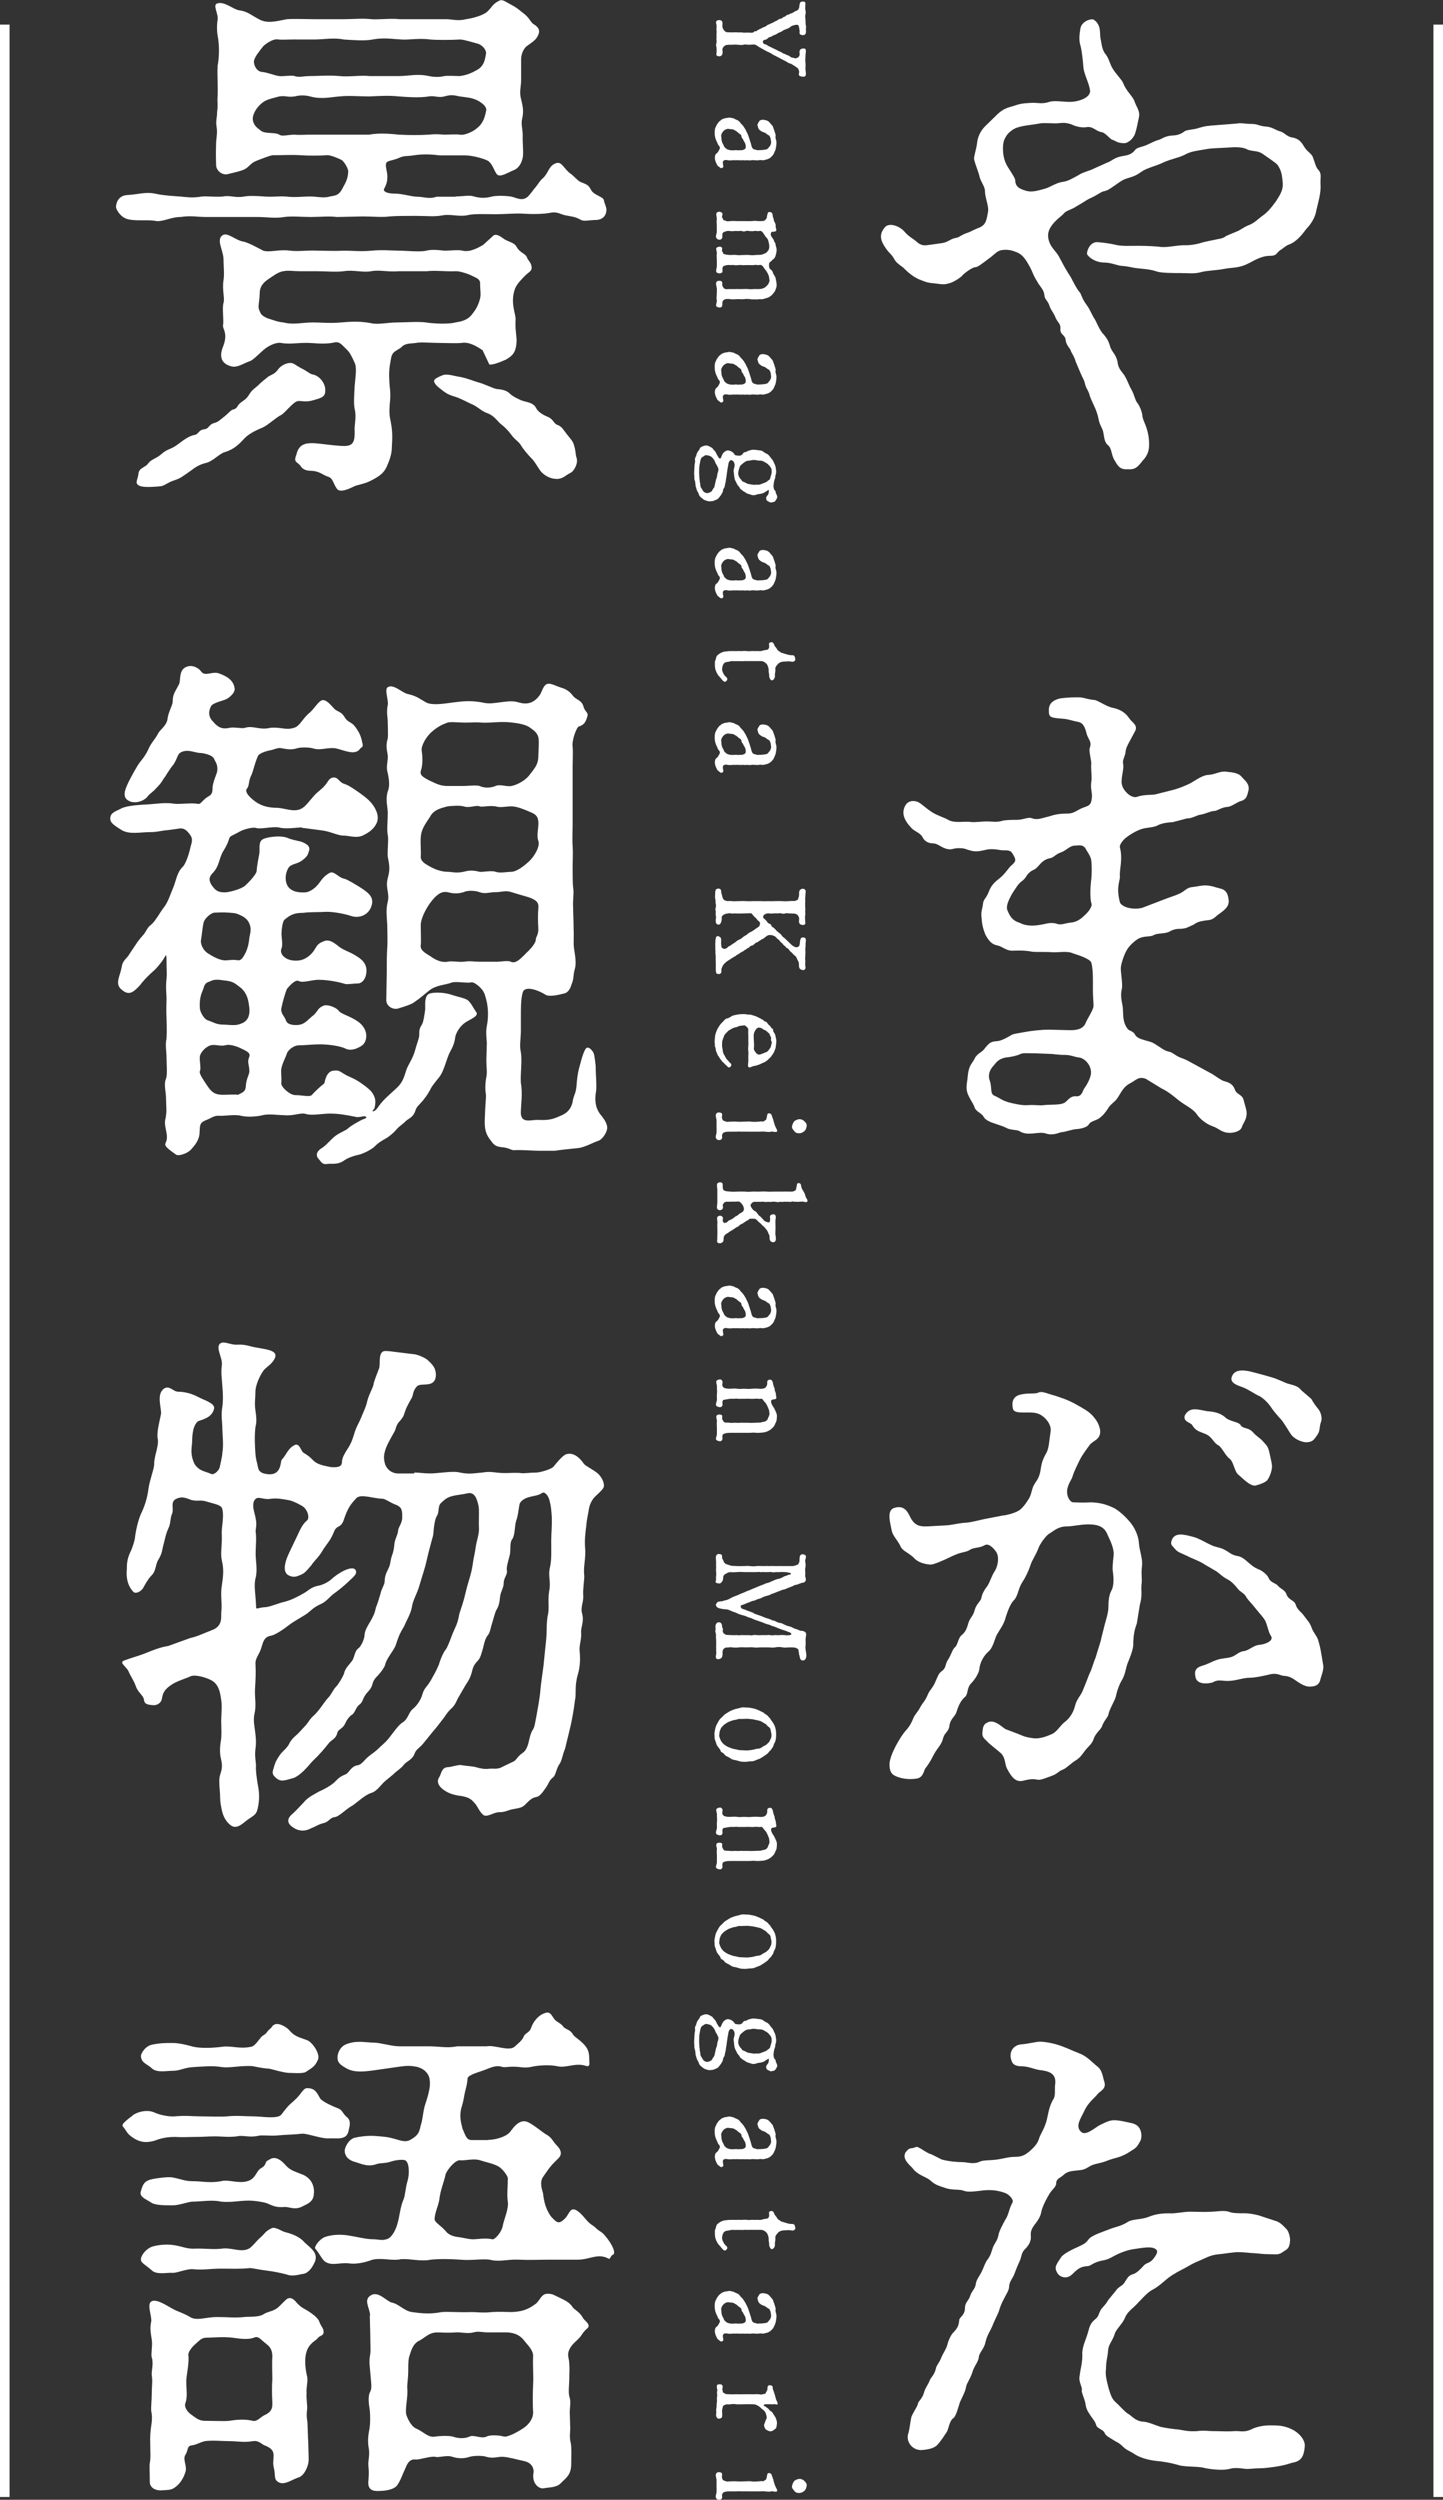 <?xml version="1.0" encoding="UTF-8"?><svg id="_レイヤー_2" xmlns="http://www.w3.org/2000/svg" viewBox="0 0 235.34 407.48"><rect x="0" y="0" width="235.34" height="407.48" fill="#333333" stroke="none"/><defs><style>.cls-1{fill:#fff;}.cls-2{fill:none;stroke:#fff;stroke-miterlimit:10;stroke-width:1.56px;}</style></defs><g id="_文字"><g><g><g><path class="cls-1" d="M201.82,20.11c.84-.09,1.18,.09,2.27,.09s1.18,.34,2.36,.43c1.09,.09,1.43,.51,2.27,.77,.76,.17,1.18,.94,2.1,1.02,.76,.17,1.26,.43,1.85,1.45,.42,.77,1.26,1.19,1.43,1.71,.42,1.11,.5,1.71,.93,2.13,.59,.68,.25,1.28,.34,2.47,.08,1.28-.42,2.99-.67,4.01-.17,1.28-.93,2.39-1.68,3.16-.51,.68-1.43,1.96-2.69,2.47-.59,.17-1.18,.77-1.51,.94-.67,.43-.51,.94-1.68,.94-1.51,0-2.69,.85-3.62,1.28-1.52,.77-2.61,.6-3.87,.85-1.35,.26-2.69,.26-3.7,.51-1.18,.34-2.02,.17-3.45,.17-1.26,0-3.03,0-3.87-.26-1.18-.43-2.69-.43-3.7-.6-.84-.17-1.26-.26-2.27-.34-.5-.09-1.6-.51-2.52-.51-1.68,0-2.86-1.11-2.86-1.45,0-.6,.51-1.79,1.52-1.88,.5,0,2.02,.17,3.11,.43,.93,.26,2.44,.17,3.87,.17,1.18,0,2.86,.09,3.45,.17,1.18,.17,2.86-.34,4.29-.26,.42,0,1.35-.09,2.19-.34,.84-.26,1.43-.34,2.19-.51,1.09-.26,1.43-.17,2.1-.68l2.02-.85c.84-.51,1.26-.77,1.94-1.02,.84-.43,1.09-.77,1.77-1.28,1.01-.68,1.6-1.45,2.36-2.47,.76-1.19,1.26-1.96,1.09-3.24-.08-.94-.17-1.79-.84-2.73-.42-.43-1.35-1.02-2.19-1.62-1.09-.85-1.85-.43-2.86-.94-.67-.34-1.94-.34-2.78-.26-1.09,.09-2.86,.09-3.7,.26-1.43,.26-2.61,.34-3.62,.94-1.01,.51-2.27,.68-3.54,1.28-1.01,.51-2.61,.85-3.45,1.45-.84,.6-1.26,.77-2.1,1.02-.93,.26-1.26,.51-2.1,1.11-1.01,.68-1.26,.94-2.1,1.11-.5,.17-1.09,.68-2.1,1.11-.59,.26-1.51,.94-2.19,1.28-.84,.6-1.68,.68-2.1,1.19-.34,.43-1.35,1.02-2.1,2.13-.59,.94-.5,1.54-.42,2.05,.25,1.11,.84,1.62,1.35,2.3,.42,.51,.93,1.71,1.51,2.64,.42,.77,.84,1.28,1.01,1.71,.34,.6,.67,1.36,1.18,1.96,.34,.34,.34,1.02,1.18,2.13,.67,.94,.76,1.45,1.26,2.22,.34,.51,.59,1.36,1.26,2.3,.59,.68,1.01,1.11,1.35,2.39,.34,.85,.93,1.19,1.18,2.39,.08,1.19,.93,1.79,1.18,2.3,.5,.85,.67,1.54,1.09,2.22,.5,.94,.59,1.71,.93,2.13,.42,.51,.76,1.45,.84,2.05,0,.43,.25,.94,.59,1.79,.42,1.19,.51,2.22,.51,2.9,0,.94-.17,1.79-1.09,2.73-.84,1.11-1.26,1.45-2.44,1.36-1.26,.09-1.6-.6-2.1-1.45-.59-.94-.42-1.96-1.09-2.47-.59-.51-.59-1.28-.76-2.13-.17-.77-.59-1.11-.76-2.13-.34-1.62-.84-2.22-1.43-3.75-.17-.85-.59-1.19-.76-1.88-.17-.85-.42-1.02-.76-1.88l-.76-1.79c-.25-.94-.76-1.54-.84-1.88-.08-.34-.76-.85-.84-1.79-.08-.77-.93-.77-.84-1.79,.08-.77-.5-1.02-.84-1.88-.34-.85-.67-1.02-.93-1.79-.25-.85-.84-1.11-.84-1.79-.08-.77-.59-1.28-.93-1.79-.34-.6-.67-1.02-1.01-1.88-.34-.85-.51-1.02-.93-1.79-.42-.6-.84-1.28-1.94-1.62-.67-.26-1.26-.34-2.02-.26-.84,.09-1.18,.6-1.94,1.19-1.6,1.19-2.1,1.62-2.52,1.62s-1.6,.85-1.94,1.19c-.42,.51-1.26,1.02-1.85,1.28-1.35,.51-1.77,.26-2.78,.17-1.09-.09-1.35-.17-2.19-.51-1.01-.34-1.94-1.02-2.95-2.05-.42-.34-1.18-.77-1.51-1.45-.42-.77-.76-.85-1.35-1.71-.84-1.19-1.18-2.22-.17-3.41,.67-.85,2.44-.26,3.28,.77,.76,.85,1.43,1.11,1.77,1.45,.67,.6,1.09,.77,1.85,.68l2.44-.34c1.09-.17,1.26-.68,2.27-.85,.59-.09,.84-.51,1.94-.85,.5-.17,1.18-.6,1.94-.85,1.01-.51,1.09-1.11,1.35-2.56,.17-.85-.5-2.3-.5-3.33,0-.85-.76-1.62-.93-2.56-.08-.43-.67-1.88-.84-2.64-.08-.51,.34-1.45,.5-2.81,.08-.68,.42-1.71,1.26-2.56l2.1-2.05c.93-.85,1.6-1.02,2.52-1.28,1.01-.34,1.35-.43,2.78-.51,1.26-.09,1.77,.26,3.11-.17,.76-.26,2.27,0,3.37,0,1.26,0,3.28-.6,3.28-1.79-.17-1.28-.93-2.56-1.09-3.75-.08-1.11-.25-2.81-.5-3.67-.25-.85-.17-1.71,0-2.73,.17-1.19,1.77-1.71,2.19-1.45,1.26,.85,.93,2.22,1.09,3.07,.17,.6,.17,1.79,.84,2.56,.59,.77,.67,1.62,1.18,2.39,.51,.85,1.35,1.62,1.68,2.3,.5,1.36,1.51,2.05,1.85,2.99,.34,1.02,1.01,1.62,.67,2.81-.17,.85-.34,1.71-.59,2.47-.25,.68-1.01,1.54-1.85,1.54-1.18-.09-1.01-.26-1.94-.6-.34-.17-1.09-1.11-1.6-1.19-1.01-.17-1.43-.94-2.36-.85-.93,.17-1.94-.09-2.61-.43-1.18-.43-1.85-.17-2.61-.17-.67,0-1.94-.09-2.52,0-1.18,.26-3.11,.34-4.12,.85-.67,.34-1.18,.85-1.43,1.28-.25,.43-.5,.85-.5,1.96,0,1.53,.42,2.47,.93,3.24,.93,1.45,1.09,1.71,1.09,2.13,.08,1.02,.93,1.28,1.77,1.54,.93,.26,1.77,0,3.03-.34,.93-.26,1.77-.94,2.86-1.11,.93-.09,1.85-.68,2.78-1.19,.67-.43,1.6-.6,2.27-.94l2.27-1.02c.76-.26,1.09-.77,2.27-1.02,.84-.17,1.6-.17,2.27-1.02,.25-.43,1.18-.51,1.94-.85,.93-.43,1.18-.6,2.02-.85,.34-.09,.93-.6,2.1-.68,.93,0,1.6-.34,2.02-.68,.34-.26,1.43-.26,2.19-.51,.59-.17,1.01-.34,2.19-.43l4.29-.34Z"/><path class="cls-1" d="M191.38,134c-1.09,.09-1.94,.17-2.69,.6-.76,.34-1.85,.26-2.69,.6-.93,.34-1.85,.94-2.27,1.28-.5,.34-1.18,1.19-1.09,1.62,.51,1.96-.08,3.58,0,4.69,.08,.77-.67,1.71,0,4.26,.17,.68,1.85,1.36,3.62,.94l3.11-1.19c1.01-.43,2.27-.77,3.11-1.19,.84-.43,1.09-.94,2.02-1.02,.93-.09,1.26-.26,2.1-.26,.93,0,1.68,.34,2.44,.51,1.09,.26,1.26,1.11,1.35,1.96,.08,1.11-.93,1.71-1.85,2.39-.84,.77-1.09,.77-1.94,.85-.93,.17-1.18,.17-1.94,.68-1.09,.51-1.18,.6-2.02,.68-.51,0-1.18,0-2.02,.51-.84,.34-1.85,.17-2.44,.51-.59,.34-1.35,.09-2.36,.51-.42,.17-1.51,1.02-2.02,1.88-.42,.68-1.01,2.3-1.01,3.07s.34,2.56,.17,3.33c-.34,1.37,.17,2.56,.17,3.24,.08,.85-.08,2.13,.76,3.24,.34,.43,.93,.34,1.26,1.02,.34,.6,1.35,.77,1.85,.94,.67,.17,1.01,.26,1.85,.85,.59,.34,1.01,.77,1.85,.94,.5,.09,1.09,.68,1.77,.94,.76,.26,1.09,.43,1.85,.85l3.45,1.88c.42,.26,1.43,1.02,1.85,1.11,.93,.26,1.43,.51,1.77,1.36,.25,.85,1.18,.77,1.43,1.71,.25,1.02,.5,1.62,.5,2.22,0,.94-.59,1.62-.76,2.13-.17,.77-1.35,1.02-1.94,1.02-1.43,0-1.68-.68-2.95-1.11-.93-.34-1.94-1.11-2.52-1.96-.59-.85-1.77-1.36-2.78-2.13-.67-.51-1.68-1.45-2.95-2.05l-2.52-1.54c-1.18-.51-1.68,.26-2.69,.77-1.26,.68-1.6,2.05-2.27,2.73-.51,.51-.93,.77-1.26,1.36-.51,.77-.76,1.02-1.26,1.45-.59,.51-1.52,.51-1.85,1.11-.34,.6-1.77,.77-2.19,.77-1.01,.17-1.51,.43-2.36,.51-.42,.09-1.35,.6-2.52,.17-1.18-.34-2.86,.51-4.21-.34-.34-.26-1.43-.17-2.1-.51-.84-.43-1.35-.51-2.02-.77-.84-.26-1.51-.6-1.77-1.11-.25-.51-1.26-.85-1.43-1.45-.25-.68-.5-.94-.93-1.79-.34-.68-.5-1.19-.34-2.3,.17-.94,.08-1.28,.34-2.22,.25-.85,.67-1.11,1.01-1.88,.5-.77,1.18-.85,1.6-1.54,.67-.77,.84-1.02,1.85-1.11,.5,0,1.18-.26,2.19-.85,.67-.43,.93-.34,2.19-.6,1.35-.26,3.11-.43,4.12-.43l3.54,.09c.84,0,2.1-.09,2.52-1.19,.42-.94,1.01-1.71,1.26-2.56,.08-.43-.08-1.54-.08-2.73,0-1.02,.08-3.33-.25-4.52-.17-.6-1.94-1.19-3.03-1.54-.93-.43-2.52-.09-3.37-.17-.93-.09-2.78,0-3.28-.09-1.35-.26-2.27-.17-3.03-.17-1.18,.09-1.77-.68-2.61-.85-1.09-.17-1.6-1.11-1.94-1.71-.5-1.19-.59-1.96-.67-3.07-.08-.77,.17-1.19,.25-1.96,.08-.85,.5-.85,.93-1.96,.25-.68,.67-1.37,1.43-1.96,1.09-.85,1.18-1.11,2.1-2.22,1.01-.85,1.01-1.02,.34-2.13-.42-.68-1.18-.43-1.77-.51-.76-.09-1.6-.34-2.86,0-1.18,.26-1.6,.26-2.69-.09-.76-.34-1.77-.26-2.19-.17-1.52,.51-2.44-.85-3.37-.85-.67,0-1.43-.26-1.77-1.02-.34-.68-1.43-1.02-1.77-1.45-1.26-1.28-1.6-2.39-1.18-3.41,.34-.94,1.18-1.19,2.02-.94,.59,.17,1.26,.94,2.44,1.71,.93,.6,1.94,.85,2.69,1.28,1.09,.6,2.61,.17,3.7,.34,.5,.09,1.68-.09,2.52-.09,1.09,0,1.68,.17,2.52-.09,.59-.17,1.77-.17,2.44-.17,1.09,0,1.85-.51,2.44-.26,.93,.34,1.51,0,2.95-.34,1.01-.34,1.94-.43,2.95-.43s1.51-.6,2.44-.94c.67-.26,1.18-.34,1.35-1.02,.34-1.37-.17-1.71,0-3.16,.17-.68-.08-2.13,0-2.9,.08-.6-.42-2.05-.25-2.64,.42-1.11-.25-1.36-.51-2.39-.25-.94-.5-1.71-1.35-1.88-.93-.17-1.52-.43-2.36-.51-2.36-.17-2.44-.26-2.44-1.45,0-1.36,1.18-1.71,1.85-1.88,1.35-.17,2.02-.17,3.11-.17,.67,0,1.35,.34,2.44,.43,.51,0,2.02,1.11,3.03,1.28,1.26,.26,2.1,.85,2.61,1.62,.5,.77,1.43,1.11,1.09,2.05-.93,1.79-1.51,2.64-1.6,3.33-.08,1.02-.59,1.45-.42,2.13,.17,.77-.25,1.71-.25,2.99s1.6,2.73,2.52,2.39c1.18-.43,2.61-.26,3.11-.43l3.03-.77c.59-.17,2.02-.68,2.86-1.19,1.09-.68,1.94-1.19,2.69-1.19,1.18-.09,1.85-.68,2.95-.51,.59,.09,1.85,.09,2.44,.85,.42,.51,1.35,1.11,1.09,2.22-.17,.51-.17,1.45-1.26,1.71-.42,.09-1.6,.94-2.1,.94-1.18,.09-1.68,.68-2.27,.68-.51,0-1.51,.51-2.19,.6-.42,0-1.52,.68-2.19,.6l-2.27,.6Zm-22.47,37.7c-1.01,0-2.1-.09-2.44,.09-.5,.26-1.51,.51-2.52,.6-1.18,.26-1.51,.85-1.94,1.36-.59,.6-.93,1.54-.59,2.39,.42,1.28,0,2.13,.76,2.47,.84,.34,1.18,.77,2.44,1.11,.42,.09,1.94,.51,2.95,.43,1.26-.09,1.85,.09,2.61,0,1.35-.17,3.03,.09,3.7-.6,.42-.43,.93-.94,1.6-.85,1.01,.09,1.09-.94,1.35-1.28,.34-.43,.93-1.45,1.09-2.3,.17-1.37-.93-2.56-1.85-2.73-.93-.09-1.35-.43-2.36-.43-1.18,0-1.94-.17-2.44-.17l-2.36-.09Zm8.16-33.35c-.5-.77-1.09-.51-1.77-.51-.84,0-1.35,.77-2.27,1.11-.84,.26-1.18,.85-1.77,.94-1.35,.26-1.77,1.28-2.36,1.71-.34,.26-1.01,.34-1.6,1.36-.51,.77-.84,.6-1.51,1.62-.51,.77-.67,.94-1.09,1.79s-.59,1.54-.42,1.96c.42,1.02,.76,1.71,2.1,2.13,1.18,.6,2.52,.43,3.45,.26,.67-.09,1.43-.43,2.44-.17,.76,.34,1.43-.09,2.44-.17,1.01-.09,1.77-.77,2.19-1.19,.51-.43,1.35-1.45,1.09-1.96-.25-.85-.17-2.81,0-4.01,.08-.77,.08-2.05,0-2.81,0-.68-.59-1.45-.93-2.05Z"/><path class="cls-1" d="M163.77,247.03c2.52-.51,2.78-1.11,3.11-1.45,.25-.26,.67-.85,1.01-1.45,.42-.77,.34-1.54,.93-2.39,.42-.6,.76-1.11,.93-2.39,.08-.43,.17-1.28,.84-2.39,.51-.85,.51-2.05,.76-3.67,.17-1.11-.93-2.39-1.94-2.81-1.35-.6-3.96,.26-4.21-.85-.34-1.62,.42-2.22,1.68-2.39,1.09-.17,2.1,0,2.52-.26,.59-.26,1.6,.26,2.61,.51,1.01,.34,1.94,.6,3.37,1.37,1.18,.68,2.1,1.11,2.86,1.96,.67,.77,1.01,1.36,1.18,2.3,.17,1.54-1.18,1.71-1.68,2.39-.51,.68-1.26,1.71-1.6,2.39s-1.01,2.05-1.18,2.64c-.17,.68-.59,1.02-.84,1.96-.34,1.19,.34,2.39,.93,2.39,.67,0,1.35,.09,2.78,0,1.18,0,2.52,.26,3.87,.94,.67,.34,1.77,1.28,2.61,2.3,.67,.77,1.35,2.13,1.43,3.33,.08,1.36,.67,2.64,.5,3.84-.17,1.45,.08,1.96-.08,3.07-.08,.94,.17,1.71-.25,3.16l-.5,3.07c-.42,1.19-.51,1.79-.59,3.07,.08,.85-.25,1.79-.76,3.07-.51,1.11-.42,1.88-1.01,2.99-.59,.94-.93,2.13-1.09,2.9-.25,.77-1.01,1.96-1.18,2.81-.08,.51-.76,1.02-1.09,2.05-.25,.51-1.09,1.11-1.35,2.05-.34,.85-.84,1.11-1.43,1.88-.5,.68-.76,1.11-1.6,1.62-.67,.43-1.43,1.19-1.85,1.36-.93,.34-.84,.68-2.02,1.11-.76,.26-1.68,.68-2.19,.6-1.01-.26-2.02,.09-2.44,.17-1.18,.26-1.85-.6-2.61-2.05-.34-.68-.17-1.79-1.09-2.56-.59-.51-1.18-.94-1.94-1.62-.5-.6-1.09-.77-.93-1.79,.08-.51,0-1.19,.93-1.54,1.18-.51,2.52,1.11,2.95,1.19,1.09,.43,1.43,.51,2.44,.94,.76,.34,1.51,.43,2.1,.51,.93,.09,2.1-.34,2.86-.68,.84-.34,1.35-1.37,2.1-1.96,.59-.43,1.35-1.28,1.68-2.56,.34-1.36,.93-1.62,1.35-2.73,.42-1.02,.51-1.28,1.01-2.56,.42-.77,.51-1.45,1.01-2.64l.84-2.73c.08-.43,.51-2.05,.67-2.73,.17-.6,.59-1.96,.59-2.73,0-1.02,.08-2.05,.51-2.81,.42-.77,.34-2.05,.25-2.82-.17-.77,0-1.96,.08-2.73,.17-1.19-.51-2.47-1.01-3.58-.51-1.28-1.6-1.62-3.11-1.62-1.26,0-2.61,.34-3.54,.34-1.43,0-2.1,.77-2.86,1.19-.51,.34-1.35,1.45-1.68,2.22-.42,1.19-1.09,2.05-1.35,2.9-.34,1.02-.84,2.05-1.35,2.81-.67,1.02-.67,2.22-1.35,2.9s-1.09,2.05-1.35,2.81c-.25,1.11-1.01,2.05-1.43,2.81-.34,.6-.59,2.13-1.43,2.81-.76,.68-1.35,1.79-1.43,2.82-.08,.68-.76,1.71-1.26,2.22-.93,.94-.42,1.79-1.18,2.39-.59,.51-1.01,1.45-1.26,2.3-.25,.85-1.01,1.11-1.18,2.3-.08,.94-.76,1.11-1.01,1.96-.25,1.11-.84,1.54-1.43,2.56-.25,.43-.59,1.28-1.51,2.47-.25,.43-.34,1.45-1.35,1.62-1.51,.26-2.86-.09-3.54-.43-.76-.34-.93-1.02-.93-1.88,0-.94,.67-2.3,1.01-2.98,.59-1.11,1.26-2.13,1.68-2.56,.76-.85,1.01-1.54,1.18-1.96,.34-.77,.76-1.02,1.18-1.88,.5-.85,.76-.94,1.18-1.96,.25-.68,.76-1.02,1.18-1.96,.42-.94,.59-1.54,1.09-1.88,.84-.6,.5-1.11,1.09-1.96,.42-.6,.67-1.62,1.09-1.96,.42-.26,.51-1.53,1.09-1.96,.76-.6,.93-1.45,1.09-1.96,.25-.85,.76-1.11,1.01-2.05,.25-1.02,.93-1.45,1.09-1.96,.08-.43,.25-1.11,1.01-2.05,.51-.85,.67-1.62,1.18-2.39,.59-.94,.76-2.39,.25-3.16-.42-.6-1.18-1.45-1.85-1.11-.84,.51-1.77,.34-2.44,.77-.5,.34-1.01,.34-1.85,.6-1.35,.51-2.02,.94-2.69,1.19-1.01,.43-1.6,.68-2.1,.6-.93-.09-1.85-.43-2.36-.94-.93-1.02-2.02-1.19-2.36-2.13-.59-1.11-1.26-1.62-1.43-2.64-.17-1.02-.84-3.07,.42-3.5,2.02-.68,2.44,1.28,2.86,1.88,.67,1.02,1.43,1.19,2.78,1.11l3.03-.17c1.01-.09,1.77-.34,3.11-.43,.59,0,2.19-.43,3.03-.6l3.11-.6Zm32.49,7.85c-.84-.51-2.1-.94-2.52-1.19-1.01-.51-1.6-.6-2.1-1.19-.5-.6-.76-.68-.59-1.28,.42-1.54,2.02-1.11,3.62-.68,.76,.17,2.36,1.11,2.78,1.28,.84,.43,1.43,.34,2.36,.85,.51,.26,1.01,.77,1.85,.94,.51,.09,.93,.17,1.85,1.02,.42,.34,.93,.85,1.77,1.19,.34,.09,1.35,.77,1.6,1.36,.34,.85,1.18,.85,1.51,1.28,.51,.6,1.18,.68,1.43,1.45,.34,.94,1.35,.94,1.51,1.71,.34,.94,.84,1.02,1.43,1.88,.42,.6,.84,.94,1.18,1.88,.17,.6,.76,1.19,1.01,1.88,.42,1.28,.59,2.64,.84,4.09,.17,.77-.34,1.96-.42,2.3-.17,.94-.76,1.28-1.77,1.28s-2.02-.85-2.69-1.28c-.84-.51-1.26-.43-1.77-.51-.76-.26-1.26-.43-2.19-.17-1.09,.26-2.36,.51-3.11,.51-1.09,0-2.02,.43-3.28,.51-1.18,.09-1.85-.34-2.78,.26-1.77,.43-2.61-.09-2.78-.77-.25-1.02-.08-1.62,1.09-1.96,.93-.26,1.35-.6,2.36-.94,.67-.26,1.52-.26,2.19-.43,.84-.17,1.35-.94,2.27-1.02,.76-.09,1.52-.94,2.52-1.02,1.01-.09,2.36-.68,1.85-1.45-.42-.6-.51-1.54-.93-2.47-.34-.6-.93-1.19-1.68-2.13-.59-.77-.93-1.02-1.35-1.62-.42-.85-1.01-.85-1.51-1.54-.34-.43-.93-1.11-1.6-1.45-.84-.43-1.18-.85-1.77-1.28l-2.19-1.28Zm-3.03-24.14c.25-.51,.76-1.02,1.6-1.02s1.85,.34,2.36,.34c1.01,.09,1.94,.34,2.69,1.02,.59,.6,2.1,.68,2.44,1.19,.34,.68,1.26,.34,2.02,1.19,.59,.68,1.26,1.02,1.6,1.45,.59,.68,.84,.77,1.09,1.88,.25,1.19,.42,1.79,.42,2.22,0,.6-.25,1.45-.67,2.13-.25,.51-1.43,.85-2.02,1.02-.76,.09-1.68-.77-2.61-1.62-.93-.6-.84-2.22-1.68-2.82-.59-.43-1.26-1.88-1.77-2.13-.76-.34-1.01-1.45-2.19-1.88-1.09-.43-1.52-.51-2.1-1.45-.17-.34-1.51-.51-1.18-1.53Zm20.62-2.73c.42,.77,.76,1.19,1.18,1.71,.34,.43,.67,1.36,.42,2.05-.34,.85-.08,1.45-.67,2.22-.5,.68-.67,1.11-1.85,1.11-.84-.09-1.94-.6-2.44-1.37-.34-.51-1.18-1.96-1.6-2.39-.42-.43-1.35-1.54-1.6-1.96-.51-.77-1.26-1.45-1.85-1.79-.67-.26-1.94-1.19-2.95-1.53-.76-.26-1.94-.68-1.6-1.62,.42-1.19,1.68-1.28,3.79-.68,1.01,.26,1.6,.43,2.78,.77,.93,.26,2.02,.85,2.61,1.02,.5,.17,1.68,.34,2.1,1.02l1.68,1.45Z"/><path class="cls-1" d="M153.59,352.01c1.18,.34,2.69,.43,3.37,.43,.84,0,1.77,.43,2.86-.09,.59-.26,1.68-.17,2.86-.34,1.09-.17,1.85-.43,2.86-.43,1.18,0,1.77-.34,2.69-1.19,.34-.34,1.01-.94,1.26-1.88,.17-.6,.93-1.62,1.26-3.07,.17-.77,.34-1.96,.93-3.07,.59-.77,.25-1.71,.42-2.73,.17-1.71-1.09-2.05-2.61-2.22-.67-.09-1.85-.6-2.78-.6-1.01,0-1.6-.26-1.77-1.02-.42-1.11,.17-2.47,1.68-2.56,1.09-.09,2.36-.43,2.95-.43,.76,0,1.85,.17,2.95,.51,1.35,.43,2.52,1.02,3.45,1.37,1.18,.43,1.85,1.19,2.86,2.05,1.01,.68,1.01,1.88,1.26,2.56,.42,1.19-.67,1.54-1.09,2.05-.42,.6-1.51,1.28-2.19,2.81-.51,1.11-1.51,2.39-.51,3.33,.76,.77,2.27-.68,3.11-1.11,.76-.34,1.43-.77,2.27-.77s1.43,.17,2.69,.43c.93,.17,1.6,.6,1.77,1.79,.08,1.02-.25,1.28-.59,1.88-.34,.51-.76,.68-1.68,1.28-.93,.51-1.26,.6-2.19,.85s-1.18,.43-1.77,.6c-.84,.26-1.43,.26-2.19,.68-.93,.6-1.26,.6-2.1,.68-.84,.09-1.51,.17-2.02,.6-.59,.6-1.35,.68-1.35,1.53,0,.51-.67,1.02-1.01,1.54-.5,.77-1.18,2.13-1.35,2.82-.17,.68-.17,1.02-.93,2.05-.67,.85-.93,1.36-.84,2.13,.08,.85-.34,1.54-.93,2.13-.67,.6-.59,1.45-.93,2.05-.5,1.11-.5,1.19-.84,2.05s-.76,1.11-.84,1.96c0,.68-.42,1.19-.84,2.05-.42,.77-.67,1.45-.84,2.05-.25,.68-.67,1.36-1.09,2.47-.34,.77-.84,1.45-1.09,2.56-.25,1.19-1.01,1.62-1.09,2.47-.08,.77-.84,1.54-1.09,2.56-.42,1.19-.93,1.71-1.01,2.39-.17,.85-.84,1.96-1.01,2.47-.25,.77-.59,2.13-1.01,2.47-.76,.51-.76,1.88-1.18,2.39-.25,.34-.84,1.36-1.52,2.05-.42,.43-1.26,.68-2.36,.77-1.43,.17-2.69-1.11-2.36-2.56,.25-.68,.34-1.88,.51-2.64,.08-.6,1.01-1.79,1.09-2.3,.08-.51,.76-.85,1.01-1.88,.25-.85,.59-1.11,.93-1.96,.25-.6,.76-.85,1.01-1.96,.08-.51,.5-.77,.93-1.88,.25-.6,.76-1.28,.93-1.96,.17-.77,.67-1.71,.93-1.96,.67-.68,.93-1.11,1.01-2.05,0-.51,.93-.77,.93-1.96,0-.94,.59-1.19,.84-1.96,.25-.85,.84-1.19,.93-1.96,.08-.68,.42-1.02,.93-1.96,.34-.68,.59-1.53,.93-1.96,.67-.94,.59-1.11,.93-2.05,.34-.85,.76-1.11,.93-2.13,.08-.51,.67-1.62,1.09-2.39,.59-.85,.59-1.79,1.18-2.82,.25-.43-.51-1.28-1.18-1.54-.93-.34-2.02-.6-3.62-.43-.76,.09-2.36,.34-3.03,.09-.84-.34-1.85-.09-2.95-.43-1.26-.43-1.77-.51-2.61-1.28-.67-.6-2.1-.85-2.95-2.05-.67-.68-1.68-1.54-1.09-2.56,.76-.94,.76-.43,1.68-.85,.42-.17,1.68,1.02,2.52,1.19l1.68,.85Zm54.79,10.15c.59,.26,1.01,.77,1.51,1.28,.25,.34,.51,1.02,.51,1.79-.08,1.37-.59,1.45-1.09,1.79-.76,.6-1.18,.43-2.1,.43-1.35,0-1.51-.09-2.69-.17-.5,0-1.6-.17-2.61-.17-.76,0-2.19,.26-3.11,.34-1.35,.09-2.27,.68-3.11,1.02-1.09,.43-1.6,.77-2.52,1.28-.67,.34-1.68,.85-2.61,1.54-.67,.51-1.6,1.45-2.61,1.96-.84,.43-1.68,1.45-2.36,2.13-.84,.94-1.68,1.37-2.1,2.39-.34,.94-1.51,1.96-1.68,2.64-.34,1.19-1.01,1.62-1.09,2.73-.08,1.19-.34,1.62-.34,2.99-.17,1.02,.17,2.13,.42,3.16,.42,1.37,.59,1.79,1.26,2.39,.59,.51,1.35,1.45,1.94,1.79s1.18,1.19,2.44,1.28c.76,0,2.02,.6,2.86,.85,1.26,.26,2.02,.34,2.95,.43,1.01,.17,1.68,.34,2.95,.26,1.35-.17,1.51,0,2.86,0,1.09,0,2.1,.09,3.2,0,.93-.09,1.68,.34,3.11-.43,.84-.34,1.77-.51,2.78-.51,1.26,0,2.27,0,3.62,.68,.76,.34,2.19,1.54,2.02,2.81-.17,1.88-.76,2.39-2.19,2.64-1.01,.34-1.51,.43-2.52,.6-1.18,.17-2.02,.26-2.52,.26-1.18,0-1.85,.17-2.52,.09-1.18-.17-1.94-.17-2.44,0-.93,.26-2.52,.17-3.96-.09-1.09-.34-2.44-.17-4.12-.43-1.68-.51-3.03-.68-3.96-.77-1.51-.17-2.86-.6-3.79-1.28-.42-.26-1.09-.51-1.6-1.02-.67-.68-1.09-.77-1.6-1.11-.67-.43-1.26-.68-1.43-1.19-.25-.51-1.18-.68-1.35-1.19-.17-.68-.51-.94-1.01-1.71-.42-.6-.67-1.11-.76-1.88-.17-.85-.67-1.79-.59-2.13,.17-.43-.59-1.37-.34-2.39,.08-1.02,.51-2.13,.42-3.75,.08-1.28,.67-2.22,1.01-3.58,.17-.68,.42-1.28,.93-1.71,.84-.68,.59-.77,1.09-1.71,.51-.68,.76-.77,1.18-1.54l1.26-1.54c.42-.68,1.09-.77,1.43-1.36,.5-.77,.59-1.11,1.43-1.37,.34-.09,.84-.43,1.68-1.36,.51-.6,1.01-.26,1.77-1.37,.42-.6,.59-1.02,.25-1.28-.67-.6-2.19-.26-3.96,0-1.35,.26-2.52,.85-3.28,1.28-.93,.51-1.52,.51-1.85,.6-1.35,.34-1.52,.85-2.19,.85-1.35,.09-1.85,.85-2.44,1.37-.84,.77-1.85,.43-2.27-.09-.67-1.02-.42-1.36,.51-2.73,.34-.6,2.19-1.45,2.78-1.71,.93-.43,1.26-.6,1.68-1.19,.5-.68,2.19-1.19,3.28-1.62,1.01-.43,2.02-.51,3.2-1.28,.67-.43,2.19-.34,3.28-.77,1.26-.51,2.27-.6,3.45-.6,.84,.09,2.27-.26,3.37-.26,1.18,0,2.02,.09,3.62,0,.5,0,1.85-.26,2.69,0,.51,.26,1.6,.26,2.69,.26,.76,0,2.1,.26,2.69,.51l2.61,.85Z"/><path class="cls-1" d="M74.33,32.02c1.35,0,2.1-.26,2.95,0,.93,.26,1.85,.34,3.03,0,.93-.17,2.27-.09,2.86,0,.93,.09,1.94,.94,2.95,0,.5-.51,.93-1.19,1.26-1.54,.42-.51,.59-.94,1.18-1.45,.93-.85,.93-2.13,2.27-2.47,.84-.17,1.18,1.02,2.27,1.79,.5,.34,1.18,1.19,1.68,1.36,1.18,.43,1.26,.6,1.68,1.36,.5,.77,1.94,1.02,2.02,1.54,.08,.51,.42,1.11,.42,1.54,0,1.28-.93,1.71-1.77,1.71-.93,0-1.85,.26-2.36,0-1.09-.6-1.35-.51-2.61-.77-.76-.17-1.26-.6-2.27-.43-1.18,.26-3.2,.26-4.55,.17-1.26-.09-3.11,.09-4.38,.09-1.51,0-3.28-.09-4.38,.09-1.68,.43-2.95-.17-4.38,.09-1.35,.26-2.52,.09-4.38,.09-1.51,0-3.2,0-4.29,.09-1.18,.17-2.61,0-4.38,0l-4.21,.09c-1.26-.17-2.86,0-4.29,0-1.26,0-3.11-.17-4.29,0-1.35,.26-3.03,0-4.29,0h-8.42c-1.6,0-2.44-.26-4.21,0-1.68,0-3.03,.94-4.29,.6-1.43-.17-3.11,.09-4.38-.26-1.18-.34-1.85-1.62-1.85-1.96,0-.6,.34-1.88,1.85-1.96,1.77-.09,2.78-.51,4.38-.26,1.35,.34,3.28,.43,4.29,.51,1.01,.09,1.94,.26,3.45,0,.84-.09,1.94,.09,3.45,0,1.18-.26,1.94,.26,3.45,0,.93-.17,2.19-.09,3.45,0,1.43,.09,2.19-.09,3.45,0,1.35,.17,2.69,0,3.45,0,1.43-.09,2.52,.34,3.62,0,.76-.17,1.43-.09,2.02-1.19,.42-.85,1.01-1.54,1.01-2.99-.08-.6-.76-1.62-1.09-1.79-.51-.26-1.85-.85-2.44-.77-.93,.09-3.2,.09-4.29,0-1.51-.09-2.78,0-4.21,0-.5-.09-1.85,.51-2.78,.85-1.18,.43-1.26,1.02-2.1,1.45-.5,.26-1.6,.51-2.69,.77-.93,.26-1.85-.51-1.94-1.36-.08-2.47,0-3.24,0-3.75s.25-1.62,.08-2.56c-.17-1.02,.08-1.45,.08-2.47,.17-1.11,0-1.62,.08-2.56,.08-1.54-.08-3.16,0-4.95,.25-1.28,.34-3.16,0-4.95-.08-.43-.17-1.36,0-2.56,.17-.94-.84-2.39-.08-2.64,1.18-.43,2.69,1.02,3.62,1.11,1.35,.17,2.02,.85,3.2,1.45,1.35,.77,2.78,.34,4.55,0,1.09-.09,3.37,0,4.63,0h4.55c1.6,0,3.11-.17,4.63,0,1.18,.09,3.03-.17,4.63,0h7.66c.76,0,1.85,.34,3.11,0,1.26-.17,2.95-.68,3.53-1.28,.67-.6,.84-1.28,2.02-1.79,.5-.17,1.09,.34,1.77,.68,1.18,.6,1.6,1.11,2.1,1.45,1.01,.77,1.09,1.45,1.68,1.79,.59,.34,1.01,.85,.76,1.54-.34,.94-.84,1.19-1.77,1.88-.84,.51-1.09,1.71-1.09,2.22v3.41c0,1.11-.34,1.96,0,3.16,.34,1.36,.42,2.05,.17,3.16-.25,1.02,.17,1.79,.08,3.16,0,.94,.17,2.64,0,3.24-.17,.77-.59,1.71-1.6,2.05-.84,.34-2.1,1.19-2.61,.6-.51-.68-.59-1.45-1.35-2.13-.51-.34-2.52-.94-3.79-.94h-4.12c-1.35-.17-2.78-.26-4.38,0-1.01,.17-1.52,0-2.36,.43-1.18,.51-2.1,.34-2.1,1.11,0,.68,.25,1.19,.25,1.96,0,.51-.08,1.11-.5,1.88,0,.09-.08,.09-.08,.17,0,.43,.67,.68,1.85,.68s2.69,.51,3.62,.51c1.01,0,1.94,.43,3.11,0h3.11Zm-28.53,35.65c-.84,.43-2.19,1.71-3.03,2.05-1.43,.6-2.36,1.11-3.11,1.96-1.09,1.19-1.94,1.71-3.11,2.05-1.18,.51-1.85,1.54-3.2,1.79-1.43,.43-1.77,.94-3.2,1.88-.84,.6-1.09,.68-1.85,.94-1.01,.34-1.6,.94-2.27,.94-2.02,.17-3.2,.17-3.62-.34-.34-.34,.08-.85,.17-1.71,.08-1.02,1.18-1.02,1.6-1.71,.51-.68,1.35-.77,2.19-1.54,.76-.68,1.43-.77,2.1-1.19,.76-.43,1.94-1.62,3.2-1.88,.76-.09,.67-.85,1.68-.94,.76-.09,.67-.77,1.6-1.02,.67-.17,.93-.51,1.6-1.02,.76-.6,1.09-1.11,1.51-1.19,.76-.17,.51-.68,1.43-1.28,.76-.51,.84-.68,1.35-1.45,.42-.6,.84-.77,1.43-1.36,.34-.34,.67-.6,1.51-1.28,.59-.34,1.09-.43,1.6-1.19,.51-.68,1.43-1.02,1.94-1.02,.59,0,.84,.34,1.77,.85,.93,.43,1.43,.94,1.85,1.02,1.18,.17,2.19,1.53,2.1,2.64,.08,1.19-1.09,1.28-1.85,1.54-1.35,.43-1.85,.09-2.61,.17-.76,.09-2.1,1.96-2.78,2.3Zm32.91-10.58c-1.51-1.02-2.52-1.36-3.45-1.19-.84,.09-2.69,0-3.62,0-1.35,0-3.2-.17-3.79,0-.42,.09-1.6,0-2.19,.51-.59,.6-1.01,.6-1.51,1.11-.34,.43-.34,.68-.59,2.13-.17,1.28-.08,2.3,0,3.41,.17,1.19,.08,2.13,0,2.81-.08,1.36-.08,1.79,.17,2.9,.42,2.05,.17,3.58,.17,4.26,0,1.11-.51,2.3-.84,3.07-.5,1.02-1.09,1.45-2.19,2.05-1.09,.6-1.6,.68-2.86,1.02-1.09,.51-2.61,1.28-3.11,.43-.59-.85-.59-1.62-1.35-1.88-.84-.26-1.26-.77-2.36-.94-.67-.09-1.6,.09-2.19-.85-.51-.68-1.18-.51-.67-1.79,.42-1.88,1.68-1.96,3.11-1.88,1.18,.09,2.69,.34,4.21,.43,1.68,.09,2.27-.26,2.19-2.47-.08-.85,.34-2.22,0-3.58-.17-.85-.08-2.13,0-3.67,.08-1.28,.42-2.99,0-3.84-.51-1.11-.76-1.62-1.26-2.13-1.01-.94-1.18-1.45-2.36-1.11-1.6,.26-3.2,0-4.21,0-1.68,0-2.78,.26-4.29,0-.67-.09-1.94,.43-2.78,1.19-.59,.51-1.77,1.71-2.19,1.79-1.01,.34-2.02,1.11-3.03,.85-2.27-.6-1.6-2.47-1.43-2.99,1.01-2.39,0-3.07,.08-3.67,.17-.77-.17-2.81,.08-3.67,.25-.77-.25-2.13,0-3.67,.17-1.02,0-2.47,0-3.58-.08-1.45-1.26-3.16-.08-3.84,.84-.43,2.1,.94,3.45,1.11,.93,.26,2.27,1.02,3.11,1.45,1.01,.34,2.61-.26,4.38,0,1.35,.17,2.86-.09,4.46,0,1.18,0,2.61,.09,4.46,0,1.18,0,2.69,.17,4.38,0,1.77-.17,3.28,0,4.46,0,1.26,0,3.37,.26,4.46,0,.67-.17,1.51-.17,2.95,0,.84,0,2.36-.17,2.95,0,1.35,.34,2.86-.68,3.37-.94l1.68-1.53c.51-.34,1.18,.17,1.77,.6,.84,.51,1.6,.51,2.02,1.28,.59,1.02,1.43,1.02,1.68,1.71,.17,.51,.76,.85,.76,1.71,0,.51-.59,.77-.93,1.11-.42,.43-1.43,1.36-1.77,2.22-.84,2.22,.08,4.09,.08,4.95-.08,1.62,.08,2.22,.17,3.5-.08,1.96-.59,2.47-1.77,3.16-.93,.43-2.36,.94-2.69,.77l-1.09-2.3ZM60.19,21.95c1.85-.34,3.87-.09,4.88,0,1.68,.09,3.45,.09,4.88,0,.93-.09,1.26-.09,2.52,0,.67,0,2.02-.09,2.52,0,.84,.17,2.36-.6,2.86-1.11,1.01-.77,1.26-1.96,1.43-2.73,.17-.6-.42-1.19-1.35-1.71-1.01-.51-1.77-.51-2.95-.68-.84-.17-1.35-.34-2.52,0-.93,.26-1.68-.17-2.52,0-1.68,.26-3.54,.09-4.88,0-1.6-.17-2.95-.09-4.8,0-1.68,0-3.37-.17-4.88,0-1.35,.09-2.95,.51-4.8,0-.59-.17-1.6-.26-2.52,0-1.26,.17-1.43-.17-2.52,0-1.26,.34-2.19,.51-2.86,1.11-.93,.77-1.6,1.96-1.43,2.81,.17,.94,.84,1.28,1.35,1.71,.76,.51,2.27,.17,2.95,.6,.42,.34,1.43,0,2.52,0,.76,.09,1.51,0,2.52,0h9.59Zm-11.87-15.52c-1.43,0-2.36,.09-2.95,0-.93-.17-2.19,.85-2.44,1.11-.67,.85-1.43,1.79-1.51,2.39-.08,.77,.5,1.71,1.26,1.79,1.01,.09,2.1,.6,2.86,.68,.5,.09,2.02-.17,2.52,0,.67,.26,1.43,0,2.52,0,1.35,0,3.03-.17,4.8,0,1.43,.17,3.53-.17,4.88,0h4.8c1.6,0,2.95-.43,4.88,0,.42,.09,1.51,.26,2.52,0,.5-.09,2.02,0,2.52,0,1.26-.17,1.94-.51,2.86-1.02,1.18-.68,1.26-1.79,1.43-2.64,.08-.51-.5-1.36-1.35-1.62-.67-.17-2.27-.68-2.86-.68-1.51,.09-3.87,.09-4.88,0-1.85-.26-3.45,.09-4.71,0-1.68-.09-2.86-.34-4.71,0-1.26,.26-3.2,.09-4.71,0-1.51-.34-3.45,0-4.71,0h-3.03Zm.59,37.78c-1.18,0-1.85-.17-2.69,0-.84,.09-1.77,.85-2.44,1.28-1.01,.68-1.43,1.36-1.43,2.39,0,1.11-.34,2.13-.08,2.64,.25,.51,.17,.85,1.35,1.36,1.09,.34,1.68,.6,2.61,.68,1.6,.43,3.11,0,4.8,0,1.35,0,2.78,.17,4.63,0,1.18-.09,2.69-.26,4.71,.09,1.26,.34,2.69-.09,4.46-.09,1.18,0,3.37-.17,4.63,0,.93,.17,3.7,.34,4.8,0,.42-.09,1.85-.17,2.69-1.28,.76-.94,1.09-1.62,1.35-2.64,.17-.6,0-1.45,0-2.47,0-.68-.59-.85-1.26-1.19-.67-.34-1.94-.77-2.69-.77-1.35,.09-3.45-.17-4.71,0h-4.55c-1.77,.17-3.2-.26-4.55,0-1.35,.26-2.95-.26-4.46,0-1.35,.17-2.86,0-4.54,0h-2.61Zm44.19,32.84c-.76,.34-1.26,1.02-2.27,1.02-.84,0-1.77-.34-2.52-1.11-.42-.43-1.09-1.79-1.68-2.3-.59-.6-1.35-1.54-1.6-1.96-.42-.77-1.01-.94-1.68-1.88-.5-.68-1.01-1.19-1.77-1.79-.34-.26-.93-1.19-1.94-1.62-1.09-.34-1.6-1.02-2.52-1.45-.84-.34-1.94-1.02-3.11-1.36s-1.6-.77-2.36-1.36c-.76-.6-1.01-1.11-.76-1.36,.17-.17,.34-.34,1.43-.77,.84-.17,1.6,.17,2.78,.34,1.26,.26,2.44,.77,3.11,.94,.93,.26,2.02,.85,2.78,1.02,1.09,.09,1.68,.26,2.27,.85,.34,.34,1.51,.94,2.1,1.11,.93,.26,1.68,.34,2.1,1.19,.34,.68,1.35,1.19,2.02,1.45,.84,.43,.84,1.11,1.51,1.28,.67,.26,1.01,.94,1.43,1.45,.5,.68,1.01,1.11,1.18,1.79,.34,1.02,.25,1.62,.42,2.05,.34,.94-.42,2.22-.93,2.47Z"/><path class="cls-1" d="M49.25,134.87c-.84,0-2.61,.34-3.79,0-1.18-.17-2.95,.34-3.7,.09-.42-.17-1.94,.17-2.69,.6-1.01,.6-1.6,.68-1.68,1.11-.25,.77-.34,1.02-1.01,2.13s-.59,2.39-1.68,3.5c-.59,.6-.76,1.19-.08,2.13,.42,.51,.76,1.11,2.27,1.02,.84-.09,2.69-.6,3.2-1.19,.84-.77,1.77-1.88,1.77-2.3,0-.34,.17-1.45,.42-2.73,.17-.77-.25-2.05,.67-2.47,.5-.26,2.69-.68,3.96-.17,.59,.26,1.43,.43,2.19,.6,.67,.26,1.68,.68,1.26,1.62-.17,.43-.08,.68-1.09,1.45-.93,.68-1.85,.51-2.27,1.28s-.59,1.79-.17,2.73c.5,1.02,1.77,1.28,3.03,1.19,.76-.09,1.68-.77,2.27-1.62,.42-.6,.84-1.11,1.6-1.54s1.43,.77,2.44,.94c.42,.09,1.85,.94,2.78,1.54,1.01,.68,2.19,1.45,1.6,2.99-.5,1.45-2.02,1.96-3.28,1.54-1.6-.51-3.2-.68-3.96-.68-1.43,.09-2.61,0-3.87,.17-1.18,0-1.94,.17-3.03,1.11-.34,.26-.5,1.71-.5,2.3,0,.68,.25,1.79,0,2.39-.42,.94,.76,2.22,2.86,1.96,1.26-.17,2.1-1.11,2.44-1.62,.59-.94,.59-1.11,1.68-1.54,.84-.34,1.68,.34,2.44,.94,.93,.68,1.51,.68,2.86,1.54,1.26,.77,1.77,1.62,1.51,2.98-.08,.6-.59,1.45-1.35,1.45-.67,0-1.6,.17-2.02,.09-1.68-.51-3.37-.68-4.12-.68-1.26-.09-2.78,.6-3.54,.17-.34-.17-1.01,.26-1.85,1.28-.25,.43-.76,2.3-.93,3.16-.17,.85,.5,1.28,.76,2.05,.25,.68,1.26,.77,2.1,.68,1.09-.17,1.51-.94,2.44-1.62,.76-.77,.67-1.19,1.68-1.54,.59-.17,1.94,.26,2.44,.94,.34,.43,1.68,.77,2.86,1.54,1.09,.68,1.77,1.79,1.51,2.99-.17,.77-.59,1.11-1.35,1.45-.34,.17-1.26,.51-2.02,.09-1.09-.51-3.2-.68-4.12-.68-1.18,0-2.61,.17-3.54,.17-.51,0-1.51,.51-1.85,1.28-.17,.6-.76,1.62-.93,2.56-.08,.68,.08,1.19,0,2.39,0,.6,1.43,1.88,2.27,1.88,1.09,0,2.36,.34,2.69,0,1.68-1.79,2.1-1.79,2.1-2.05,.42-2.05,1.35-1.96,2.02-1.96,.42,0,1.01,.51,1.68,.85,.59,.26,1.43,.6,2.36,1.28,.76,.51,1.6,1.19,1.85,1.71,.34,.6,.51,1.19,.25,2.22,0,.17-.34,.43-.34,.6,.42,0,.67-.34,1.09-.94,.67-.94,1.6-1.71,2.52-2.56,1.18-1.02,1.43-1.71,1.85-3.07,.34-1.11,1.09-1.88,1.52-3.5,.17-.68,.5-1.54,.59-1.96,.17-.68-.17-1.19,.5-2.13,.25-.43,.42-1.71,.51-2.3,.08-.68-.17-1.88,.42-2.56,.42-.43,2.44-.51,4.12,.09,1.09,.34,1.77,.43,2.36,.77,.59,.43,.93,1.28,1.43,1.96,.51,.68-1.01,1.19-1.77,1.71-.76,.51-1.6,1.62-1.68,2.64-.17,1.19-.84,2.13-1.01,2.56-.34,.85-.67,1.96-.93,2.56-.42,1.02-.76,1.28-1.09,1.71-.59,.77-.76,.94-1.09,1.62-.42,.77-.84,1.28-1.18,1.71-.51,.6-1.01,.94-1.18,1.62-.34,1.02-1.01,1.19-1.52,1.62-.76,.77-.93,.68-1.68,1.54-.25,.34-1.18,1.11-1.68,1.37-.76,.43-1.18,.68-1.77,1.28-.34,.34-1.35,.94-2.36,1.28-.84,.17-2.02,.51-2.78,1.11-1.01,.6-1.94,.34-2.44,.43-1.01,.17-1.09-.34-1.51-.77-.5-.51-.42-1.19,.34-1.71,.76-.43,1.43-1.28,1.94-1.71,.84-.85,2.1-1.19,2.52-1.62,.59-.51,1.43-.94,2.19-1.36,.34-.17,.84-.26,.76-.43-.25-.43-1.09,.17-1.85-.09-1.68-.34-2.78-.51-4.12-.51-1.09,0-2.86,.34-3.79,.09-.93-.34-2.02,.34-3.62,.17-1.01,0-2.44-.26-3.54,0-.93,.26-2.61,.34-3.54,.09-1.01-.26-2.86,.09-3.7,0-.76,0-1.18,.43-2.1,.77-1.01,.43-.84,.94-.93,1.88,0,1.45-1.01,2.39-1.43,2.9-.59,.6-2.02,1.11-2.44,.77-1.68-1.19-1.85-1.45-1.68-1.88,.67-1.28-.42-2.64,0-4.01,.25-1.36,.08-1.79,.08-3.24,0-1.02-.42-2.39,0-3.24,.25-.77,.08-2.13,.08-3.33,0-1.11-.25-2.13,0-3.24,.08-1.37,0-2.56,0-3.24-.08-1.36,0-2.39,0-3.24,0-.68-.17-1.71,0-3.24,.08-.68,0-1.37,0-2.82,0-.34,0-.85-.08-1.02-.17,.17-.25,.43-.67,1.02-.34,.43-.76,1.02-1.35,1.54-.5,.43-1.43,1.28-2.27,2.39-1.18,1.28-1.85,1.62-2.95,.68-1.18-.94-.25-2.22,0-3.67,.17-1.19,.93-1.45,1.26-2.13l1.26-1.88c.42-.6,.67-.85,1.18-1.45,.34-.51,.59-1.11,1.09-1.45,.67-.51,1.6-2.22,2.02-2.73,.76-.94,1.09-2.13,1.6-3.33,.42-.94,.59-2.47,1.51-3.33,.42-.43,.84-1.45,1.18-2.73,.25-1.19,.59-1.62,.17-2.39-.42-.6-.93-1.28-1.77-1.19-.67,.09-1.68,.26-2.61,.34-1.09,.17-1.35,.26-2.36,.26-1.43,0-3.28,.43-4.54-.34-1.52-.94-1.85-1.28-1.85-1.88,0-1.02,1.01-1.19,1.94-1.71,1.09-.43,2.78-.51,4.38-.6,1.35-.09,2.61-.34,4.21-.09,.76,.09,2.86-.17,3.62,0,.59,.09,.5-.09,1.35-.85,.59-.51,1.18-.43,1.18-1.62,0-1.02,.67-2.3,.76-2.81,.17-1.11-.34-1.62-.51-2.05-.17-.43-.93-.77-2.02-.94-1.18,0-2.1-.68-3.28-.17-.67,.26-.59,.85-1.26,1.96-.84,1.02-1.26,1.88-1.6,2.3-.42,.6-.34,.68-1.18,1.54-.67,.77-1.18,1.02-1.43,1.36-.67,.94-2.19,1.28-3.03,.85-1.35-.6-.67-1.96-.17-3.07,.51-1.02,1.35-2.56,1.85-3.24,.34-.43,1.01-1.19,1.52-2.39,.5-1.02,.93-1.28,1.51-2.39,.25-.51,1.43-1.28,1.51-2.39,.17-1.19,.84-2.13,.84-2.81,0-1.11,.34-1.45,1.01-2.73,.34-.6-.08-2.22,1.09-2.81,1.01-.51,2.1,.09,2.52,.68,.67,.94,1.77-.09,2.95,.34,.93,.34,2.36,.94,2.53,2.47,.08,.68-.84,1.45-1.35,1.71-.51,.26-2.27,.6-2.52,1.19-.59,1.19-.17,1.96,.34,2.47,.84,1.02,1.6,1.28,2.69,1.02,.76-.17,2.02,.17,2.52,0,1.35-.43,2.36,.43,4.12,0,1.68-.17,2.52,.43,3.87,0,.93-.26,1.26-1.28,2.36-2.3,.93-.68,1.68-2.22,2.36-2.22,.84,0,1.6,1.28,2.1,1.62,.76,.43,1.01,.43,1.52,1.28,.42,.68,1.01,.68,1.51,1.28,1.18,1.45,1.18,2.39,1.35,2.99,.08,.6-.17,.43-.42,.77-.84,1.19-2.69,.17-4.04-.09-1.35-.17-2.44,.43-3.7,0-.67-.17-2.02-.17-2.52,0-1.01,.34-1.94,.09-2.52,0-.67-.17-1.26,.26-1.94,.34-.76,.17-1.77,.51-1.94,.94-.59,1.36-.67,2.13-1.01,2.98-.59,1.11-.34,1.79-.76,2.3-.42,.43,.17,1.28,1.35,2.13s2.44,1.02,3.62,1.02c1.43,.09,2.86,.85,4.12,0,.76-.51,1.6-1.88,2.44-2.56,.5-.43,.84-.68,1.26-1.19,.42-.51,.59-1.11,1.26-1.19,.84-.09,.93,.77,1.77,1.02,.84,.26,1.85,1.02,2.61,1.54,.93,.68,1.6,1.19,2.19,2.05,.67,1.02,.84,1.88,.59,2.64-.42,1.11-1.35,1.71-2.19,2.13-1.09,.6-2.36,.09-3.2,.09-1.09,0-2.19-.68-3.62-.85l-3.28-.43Zm-8.58,37.36c.25-.68-.76-1.02-1.26-1.28-.42-.26-1.85-.77-2.52-.6-.84,.26-1.51-.09-2.36,0-.93,.17-1.85,1.19-1.94,1.88-.08,.77,.25,1.88,0,2.39-.17,.43,.84,1.79,1.35,2.56,.76,1.11,1.43,1.28,2.52,1.28,.76,0,1.77-.09,2.36,0,.59-.34,1.18-.43,1.26-1.28,.08-1.45,.59-1.96,.59-2.56,0-1.02-.42-1.45,0-2.39Zm-6.73-5.89c1.01,.34,1.35,.68,2.52,.68,.59,0,1.68,.17,2.36,0,1.01-.26,2.02-.77,1.85-2.73-.17-1.19-.25-2.13-1.26-3.16-1.18-.94-1.43-1.11-2.52-1.28-.42,0-1.6-.34-2.36,0-.76,.34-1.09,.26-1.35,1.28-.42,1.02-.67,1.71-.59,3.16,0,.6,.67,1.88,1.35,2.05Zm0-10.92c.76,.51,1.77,1.02,2.52,1.11,.51,.09,1.35-.17,2.36,0,.59,.09,.93-.68,1.26-1.28,.25-.51,.5-1.37,.59-2.39,.08-.6,.42-1.37,0-2.3-.17-.43-.5-.85-1.09-1.19-1.01-.51-1.09-.51-2.19-.6-1.18-.09-2.02,0-2.44,0s-1.6,.85-1.77,1.71c-.17,.77-.25,1.88-.42,2.9,0,.43,.17,1.37,1.18,2.05Zm51,12.88c0,.85-.25,2.3,0,3.16,.25,1.53-.08,3.33,0,5.03,.34,1.79,0,3.67,0,4.95,.08,1.71,1.6,1.11,2.69,1.11,1.77,.09,2.52-.09,3.62-.6,.67-.26,1.94-.77,2.19-2.64,.17-.85,.5-1.11,.59-2.39,.08-1.02,.17-1.88,.42-2.82,.51-1.96,.93-3.33,1.35-3.33,.34,0,.59,.26,.84,.6,.25,.26,.34,.85,.51,2.39,0,1.71,.25,3.5,0,4.52-.25,1.96,.42,2.99,.93,3.58,.76,.94,.84,1.37,.93,1.71,.17,.77-.67,2.13-1.43,2.39-.84,.26-2.27,1.11-3.37,1.19-1.6,.17-2.61,.26-3.7,.43h-2.61c-1.18,0-2.61-.17-4.12-.09-.42,0-.84-.43-2.1-.51-1.01-.09-1.35-.68-1.6-1.02-.93-1.11-1.09-2.13-1.01-3.67,.08-2.56,.25-3.5,.17-3.92-.08-.51-.17-1.45,.08-2.81,.17-.77,0-1.54,0-2.73l.08-2.81c-.08-1.02-.17-1.96,0-2.81,.25-1.19,.25-2.64,0-3.84-.25-1.02-.34-1.54-.84-2.13-.42-.51-1.26-1.19-1.68-1.11-.67,.17-2.36-.17-3.11,0-1.09,.43-2.61,.43-3.7,1.28-1.09,.85-1.51,1.28-2.52,1.96-.42,.34-1.51,.68-2.61,1.02-.93,.26-1.94-.43-1.94-1.36l.08-4.78c0-1.62,0-2.56,.08-3.75s0-2.81,0-3.75c-.08-1.45-.25-2.39,.08-3.75,.34-1.45-.42-2.22,0-3.84,.34-1.28,.34-1.88,0-3.5-.08-1.11,.17-2.81,0-3.58-.17-.77,0-2.13,0-3.58,0-1.11-.42-2.05,0-3.5,.34-.77,.25-1.79,0-2.99-.34-1.02,.08-1.96,0-2.9-.17-1.02-.34-1.62,0-2.73,.08-.68,0-2.05,0-2.64,0-.85-.25-1.62,0-2.82,.17-.77-.59-2.56,0-2.9,.93-.6,2.36,.94,3.28,1.11,1.51,.34,2.02,.85,2.95,1.36,.93,.51,2.69,.26,4.55,0,1.35-.17,2.61-.34,4.55,0,1.09,.26,1.6,.17,2.95,0,.84-.09,2.02-.34,3.03,0,1.18,.34,2.44,.34,3.54-1.28,.42-.68,.59-2.05,1.77-1.71,.42,.09,.67,.26,1.68,.6,.93,.26,1.51,.77,1.94,1.37,.5,.6,1.43,.68,1.68,1.71,.25,.85,.76,.94,.67,1.45-.25,.94-.5,1.54-1.43,1.79-.34,.09-1.18,2.22-1.01,3.33,.08,.6,0,2.47,0,2.99v9.81c0,.77-.08,2.3,0,3.33,.08,1.28,0,2.13,0,3.41,0,1.37,0,2.73,.08,3.33,.17,.94-.08,2.13,0,3.33,0,.85,.08,2.13,.08,3.41,.08,1.54-.08,2.22,.08,3.33,.17,1.11,.42,2.39,.08,3.41-.25,.85-.08,1.45-.51,2.39-.25,.94-.76,1.37-1.18,1.45-1.01,.26-2.52,.6-3.11,.17-1.09-.68-2.95-1.36-3.54-.6-.34,.6-.42,2.22-.42,3.58v3.24Zm-14.81-27.04c.76,.43,1.85,.85,2.86,.85,.67,0,1.35,.26,2.61,0,.93-.26,1.6-.26,2.61,0,.34,.09,2.02-.26,2.61,0,.76,.26,1.85,0,2.61,0,.59,0,1.68-.6,2.86-1.71,.76-.68,1.85-2.39,1.51-3.33-.34-.94,.08-2.13,0-3.16-.08-1.02-.67-1.28-1.51-1.62-.59-.26-1.94-.85-2.86-.85-1.01,0-1.77,.26-2.61,0-1.26-.17-2.1,.17-2.61,0-.59-.26-1.6,.34-2.61,0-.59-.17-1.85-.09-2.61,0-.93,.26-2.27,.51-2.86,1.71-.84,1.28-1.43,2.05-1.51,3.33-.08,1.19,.08,2.56,0,3.07-.08,.94,.93,1.36,1.51,1.71Zm10.69,15.52c.93,0,2.02-.26,2.52,0,.93,.43,1.94-.94,2.95-1.88,.51-.51,1.09-1.28,1.09-1.71,0-.51,.42-.68,.42-1.79-.08-1.19-.08-2.56,0-3.33,.08-.77-.08-1.28-1.51-1.79-1.09-.34-2.1-.6-2.86-.85-1.01-.34-1.6,0-2.61,0-1.09,0-1.68,.34-2.61,0-.67-.26-1.94-.34-2.61,0-1.09,.34-1.94,.17-2.61,0-1.18-.26-2.1,.77-2.86,1.79-.84,1.19-1.51,2.64-1.51,3.58,0,1.19,.08,2.73,0,3.24-.17,.94,1.01,1.45,1.51,1.79,.84,.6,1.77,1.11,2.86,.94,.51-.17,1.94,.09,2.61,0,1.26-.17,1.68,0,2.61,0h2.61Zm-5.22-28.66c.67,0,2.1-.17,2.61,0,.93,.43,2.02,.26,2.61,0,.76-.34,1.77,.17,2.61,0,.93-.17,2.27-.94,2.86-1.71,1.01-1.28,1.51-1.88,1.51-3.16,0-.85,.17-2.39,0-3.07-.17-.68-.67-1.11-1.43-1.62-.59-.43-1.85-.68-2.78-.77-1.85-.26-3.54,.09-4.97,0-1.18-.09-1.6,0-2.78,0-1.01,0-2.36-.17-2.86,0-.67,.26-1.43,.51-2.61,1.54-.93,.85-1.68,2.22-1.6,2.99,.17,1.19,.17,2.3-.08,3.16-.34,.85,.25,1.19,1.43,1.79,1.26,.6,1.85,.85,2.86,.85h2.61Z"/><path class="cls-1" d="M67.6,240.03c.84,0,2.19,.26,3.62,.09,1.18-.09,2.86-.34,3.79-.09,1.6,.34,2.36,.09,3.7,0,1.35-.26,2.1,.09,3.62,.09,.84,0,1.85-.09,2.61,0,.51,.09,1.52-.09,2.61-.09,.42,0,2.44-.51,2.78-1.02,.34-.43,1.43-1.79,2.02-1.96,1.09-.34,2.1,.43,2.86,1.54,.34,.43,1.35,.85,2.1,1.45,.51,.34,1.26,1.37,1.18,2.22,0,.51-1.26,1.45-1.68,1.96-.25,.34-.59,.85-.76,1.71-.08,.68-.34,1.62-.42,2.64-.17,1.45-.34,2.56-.17,4.18,0,1.96-.34,2.64-.17,4.18,0,.68-.25,2.22-.17,3.07,.08,1.28-.5,1.96-.17,3.07,.34,1.37-.25,2.13-.17,3.07,.08,1.11-.34,1.96-.25,2.99,.17,1.62,0,2.9-.34,4.01-.5,1.79-.17,3.07-.42,4.01-.17,1.54-.5,3.16-.67,4.01l-.93,3.84c-.51,1.28-.51,1.96-.93,2.56-.5,.68-.59,1.79-1.01,2.13-.76,.6-.67,1.02-1.26,1.79-.42,.6-.93,1.37-1.52,1.45-.59,.09-1.01,.43-1.68,1.11-.59,.68-1.18,.68-2.02,.85-1.01,.17-1.26,.51-2.36,.51-.93,0-2.1,1.02-2.69,.34-.76-.77-.76-1.36-1.51-2.05-.67-.85-2.02-.94-2.61-1.02-.76-.17-1.43-.34-2.27-.94-.93-.68-1.09-1.45-.67-2.05,.34-.51,.34-1.54,1.35-1.62,.59,0,1.77-.43,2.19-.34,.93,.17,1.85,.17,2.44,.34,.84,.26,1.52,.34,2.1,.26,.76-.09,1.43,.17,2.27-.34l1.77-.85c.42-.17,.59-.77,1.43-1.36,.5-.34,.76-.77,1.01-1.71,.08-.34,.34-1.62,.67-2.05,.34-.51,.34-.94,.59-2.13,.17-.94,.59-3.16,.67-4.35,.08-.94,.34-2.73,.51-4.01l.42-4.09c.17-1.54,0-2.22,.25-4.01,.34-1.11,0-2.56,.25-4.01,.34-1.71-.25-2.47,.17-4.09,.25-1.19,.17-2.9,.17-4.09,0-1.36,.17-2.73,.08-4.18-.08-.94-.08-1.36-.34-2.39-.17-.85-.84-1.62-1.26-1.28-.93,.68-2.61,.34-3.53,1.54-.25,.34-.25,1.88-.67,2.99-.25,.77-.17,2.22-.59,2.9-.59,.77-.17,1.71-.51,2.9-.17,.68-.5,1.71-.42,2.22,.17,.77-.51,1.19-.51,2.13,0,.77-.5,1.36-.59,2.22-.08,.94-.25,1.62-.59,2.13-.25,.43-.51,1.54-.67,2.05-.34,1.02-.34,1.62-.76,2.13-.42,.43-.67,1.71-.76,2.05-.25,.85-.42,1.62-.84,2.05-.76,.77-.84,1.28-1.01,1.96-.34,1.19-.76,1.62-1.01,2.05l-1.09,1.88c-.34,.51-.5,1.28-1.18,1.88-.76,.68-1.01,1.28-1.51,1.88-.59,.77-1.18,1.54-1.51,1.88l-1.52,1.88c-.67,.85-1.26,1.02-1.51,1.79-.34,.94-1.35,1.28-1.68,1.71-.5,.68-1.18,1.02-1.77,1.62-.34,.34-1.35,1.02-1.85,1.62-.76,.85-1.18,1.28-1.85,1.45-.93,.34-1.94,1.28-2.86,1.96-1.26,.68-2.27,1.88-3.03,1.96-.76,.09-.84,.68-1.68,.94-.84,.17-1.6,.68-2.1,.85-1.26,.68-2.36,.43-3.28-.34-.51-.43-.84-1.11,.17-1.96,.59-.51,1.26-1.28,1.85-1.88,.67-.85,1.77-1.36,2.52-1.79,.59-.26,1.77-.85,2.44-1.45,.5-.43,.76-.94,1.94-1.37,.51-.26,.84-1.28,1.85-1.45,.76-.09,1.18-.94,1.85-1.45,.5-.43,1.01-.68,1.77-1.45,.84-.77,1.18-1.02,1.94-2.05,.59-.77,1.26-1.71,1.85-2.05,.93-.6,.93-1.62,1.68-2.22,.67-.51,1.35-1.62,1.51-2.3,.34-1.19,.76-1.19,1.43-2.39,.59-1.11,.76-1.28,1.26-2.47,.17-.6,.67-1.96,1.18-2.56,.25-.34,.67-1.45,1.09-2.56,.34-.85,.76-1.45,1.01-2.82,.08-.6,.51-1.54,.84-2.81,.17-.6,.42-1.79,.76-2.9s.51-1.71,.67-2.82c.08-.77,.34-1.62,.5-2.9,.17-1.02,.51-1.79,.51-2.81-.08-1.45,.08-2.99-.08-3.75-.25-1.11-.59-2.22-1.68-2.05-1.18,.26-1.77,.26-2.44,.43-1.09,.26-1.35,.6-1.94,1.11-.67,.6-.25,1.45-.76,2.22-.25,.43-.42,1.36-.51,2.39,0,.77-.25,1.28-.5,2.3-.42,1.54-.67,2.73-.84,3.41l-1.01,3.33c-.34,1.19-1.01,2.22-1.18,3.33-.17,1.11-.84,2.13-1.26,3.16-.84,1.37-1.01,1.96-1.43,3.24-.5,1.02-1.51,2.13-1.68,3.07-.08,.34-.67,1.19-1.09,1.62-.25,.34-.76,.6-1.01,1.62-.25,.85-.84,1.19-1.09,1.62-.5,.68-.42,1.19-1.01,1.62-.59,.43-.67,1.28-1.18,1.62-.67,.43-1.01,1.19-1.18,1.54-.42,.85-1.18,.85-1.26,1.54-.25,.85-.84,1.02-1.26,1.45-.42,.51-1.01,1.28-1.6,1.88-.5,.6-1.18,1.11-1.77,1.88-.59,.68-1.68,1.79-2.52,2.05-1.26,.34-1.94,.68-2.69,.09-.84-.68-.76-.94-.5-1.79,.17-.51,.17-.85,.93-1.96,.42-.68,1.26-1.19,1.6-1.96,.42-.85,1.09-1.28,1.51-1.71l1.26-1.36c.59-.77,.67-1.02,1.18-1.45,.93-.85,1.68-2.13,2.27-2.81,.76-.77,.84-1.37,1.43-1.96,.42-.43,1.09-1.62,1.26-2.05,.17-.77,.42-1.02,1.26-2.05,.51-.6,.42-1.62,1.09-2.13,.5-.34,1.01-1.62,1.01-2.13,0-.77,.67-1.79,.93-2.22,.42-.77,.67-1.11,.93-2.3,.34-.85,.42-1.19,.76-2.3,.08-.6,.67-1.45,.67-1.96,0-.85,.25-1.37,.59-2.05,.42-.85,.25-1.11,.59-2.13,.34-.94,.34-1.37,.42-2.05,.17-.94,.51-1.28,.59-2.05,0-.51,.67-1.19,.67-2.13,0-1.11,0-1.62-.93-2.05-.84-.26-1.85-1.02-2.27-1.02-1.43,0-3.54-.85-4.29-.09-.76,.85-1.26,1.36-1.85,2.99-.25,.6-.25,1.28-1.18,1.71-.59,.34-.59,.94-1.09,1.79-.25,.51-1.09,1.53-1.43,2.13-.59,1.02-1.35,1.62-1.77,2.3-.93,1.11-1.18,1.36-1.85,1.62-.76,.34-1.18,.34-1.77,.09-1.01-.43-.93-1.79,0-3.75l1.26-2.64c.5-1.02,.84-1.96,1.68-2.64,.42-.43,.08-1.96-1.09-2.47-.76-.43-1.51-.77-2.19-.85-.51-.09-1.68-.34-2.78-.17-1.01,.17-1.85-.43-2.36,0-.84,.77-.08,2.47,0,3.16,.25,1.19,0,1.62,0,2.13,.17,1.28,0,2.39,0,3.75,0,.94,.34,2.56,0,3.84s0,2.47,.08,4.78c0,.43,.25,.09,1.43,0,.76,0,2.52-.77,3.11-.85,1.35-.34,2.52-1.02,3.28-1.45,.76-.43,1.09-.94,2.27-1.19,.59-.09,1.68-.51,2.52-1.36,1.6-1.28,3.28-1.88,3.62-1.19s-.5,1.19-1.26,1.96c-.84,.77-1.35,1.19-2.52,2.05-.42,.34-1.09,1.19-1.94,1.54-1.09,.51-1.26,.77-2.1,1.45-.67,.51-2.02,1.19-2.95,1.88-1.09,.85-2.27,1.62-2.95,1.79-1.18,.17-1.35,.94-1.68,2.05-.34,1.11-1.01,1.62-.93,2.64,.08,1.37,0,2.73-.08,4.01-.08,1.45,.25,2.56-.08,4.01-.25,1.11,0,2.05,.08,2.81,.08,.68,.25,1.71,.08,2.9-.17,1.19,.08,2.22,.08,2.82-.08,.77,.17,2.22,.25,2.81,.25,1.28,.42,2.47,0,4.26-.25,1.02-.84,1.11-1.85,1.88-.84,.68-1.77,1.54-2.78,.51-1.01-.94-1.18-2.13-1.35-3.07-.17-.85-.08-1.45-.17-2.3-.08-1.02-.17-2.05,.08-2.73,.34-1.02,.34-1.54,.08-2.64-.17-.77-.17-1.71,0-2.73,.17-1.02,.08-1.88,.08-2.64-.08-1.02,.17-2.99,0-4.01-.17-1.19-.34-2.64-1.68-3.33-1.01-.51-2.69-.94-3.37-.6-.93,.43-2.27,.77-3.2,1.45-1.09,.77-1.26,1.28-1.43,2.13-.08,.77-.84,1.19-1.51,1.11-.76-.09-1.35-.09-1.43-.94-.17-.77-.93-1.02-1.35-2.22-.25-.77-.76-1.45-1.18-2.39-.17-.43-1.01-1.11-1.01-1.36,0-.17,.08-.26,.25-.34,1.09-.43,2.44-.77,3.7-1.28,.84-.34,2.27-.94,3.54-1.11l3.54-1.28c1.43-.34,2.19-.77,3.53-1.28,1.94-.68,1.52-2.22,1.6-2.99,.17-1.54-.17-2.73,.08-4.26,.17-1.19,.42-2.56,0-4.18-.25-1.11,.08-2.56,0-4.18-.08-1.28,.42-2.81,.08-4.18-.17-.68-1.18-.77-2.52-1.19-1.09-.34-1.43,0-2.52-.26-1.09-.43-1.6-.6-2.52-.17-.93,.51-.34,1.45-.59,2.3-.42,.94-.17,1.54-.67,2.56-.42,.94-.51,1.62-.76,2.56-.25,.85-.17,1.37-.84,2.47-.51,.77-.34,1.88-1.18,2.64-.51,.51-1.01,1.45-1.35,2.05-.42,.6-1.26,.94-1.6,.51-.76-.85-1.18-1.96-1.01-3.75,0-.6,0-1.54,.59-2.73,.34-.68,.76-2.05,.76-2.56,.17-1.19,.59-2.99,1.09-3.92,.59-1.28,.93-2.56,1.09-3.84,.25-1.62,.84-2.9,.93-3.92-.08-1.19,.76-2.9,.59-4.09-.25-1.02,.25-2.73,.51-4.09,.17-.85-.84-3.24,.5-4.18,.93-.6,1.43,.51,2.36,.51,.67,0,1.94,.17,3.2,.85,.93,.51,2.78,1.02,2.61,1.88-.34,1.71-2.44,1.88-2.69,2.13-1.01,.94-.84,2.98-.93,3.75-.17,1.28-.08,2.05,.42,3.16,.76,1.19,1.77,1.19,2.69,1.62,.5,.26,1.35-.6,1.43-1.11,.08-.43,.42-1.79,.42-2.3,.25-1.37,0-2.99,0-4.18,0-.77-.25-1.96,0-3.33,.17-1.11,.08-2.47,0-3.41-.08-1.37-.25-2.05-.08-3.41,.17-1.19-1.18-2.99-.17-3.58,.59-.34,1.68,.34,2.69,.26,1.43-.09,2.1,.34,3.37,.51,1.35,.26,3.28,.43,2.78,1.62-.42,1.02-1.35,1.45-1.85,2.05-.51,.68-1.35,2.3-1.35,3.58,0,1.19-.17,1.71,0,2.9,.17,1.28,.25,1.79,0,2.81-.17,1.62-.08,2.99,0,4.18s.25,1.36,.42,2.3c.08,.43,.25,.94,1.26,1.11,2.69,.51,2.36-2.05,2.61-2.3,.76-.77,1.01-1.88,2.1-2.39,.84-.43,1.01,1.02,1.51,1.28,.76,.43,1.18,.85,1.51,1.19,.67,.68,1.6,.85,2.86,1.11,1.09,.09,1.85,0,1.85-.85,0-.77,.67-1.71,1.09-2.39,.42-.68,.59-1.19,.84-1.96,.42-1.45,.67-1.62,1.18-2.81,.17-.51,.84-1.79,1.01-2.73,.25-1.02,.93-2.22,1.01-2.64,.08-.68,.67-1.96,.93-2.73,.25-.68-.25-2.81,1.01-2.81q.59,0,1.77,.17l2.78,.34c.5,0,1.94,.51,2.52,1.11,.59,.6,1.18,1.11,1.18,2.3-.08,2.22-2.36,1.19-3.03,1.79-.76,.68-.67,1.62-.93,1.96-.25,.43-.76,1.36-.93,1.79-.34,.85-.25,1.11-.93,1.88-.76,.77-.67,1.37-.93,1.79-.59,1.02-1.09,1.96-1.35,2.56-.5,1.37-.42,1.88-.17,2.82,.5,1.19,1.51,1.45,2.1,1.45h2.61Z"/><path class="cls-1" d="M20.04,346.6c-.34-.34,.76-1.11,1.85-1.96,.93-.51,2.27-.77,3.37-.26,.93,.43,2.44,.68,3.28,.6,1.77-.17,2.69,0,4.21,0,1.09,0,3.11,.09,4.29,0,1.77-.17,2.69,0,4.29,0,1.18,0,3.03,.34,4.12,0,.5-.17,.59-.6,1.43-1.53,.34-.43,.93-.85,1.52-1.45,.76-.77,1.09-1.62,1.68-1.62,1.35,0,1.6,.77,2.1,1.62,.25,.51,1.94,1.28,3.03,1.71,.67,.26,.67,.85,1.43,1.45,.67,.6,.34,1.54,.25,1.96-.25,1.88-1.85,1.36-3.45,1.45-1.18,0-3.2-.77-4.12-.77-1.43,.17-2.86,.17-3.7,.26-1.6,.17-2.78-.09-3.53,.09-1.43,.34-2.52-.17-3.45,.09-1.43,.17-2.61,0-3.45,0-1.51,0-1.85,.09-3.28,.09-1.26,0-1.94,.09-3.37,0-.84,0-2.02,.09-3.28,.6-1.43,.43-2.36,.26-3.37-.34-1.26-.77-1.18-1.19-1.85-1.96Zm4.8,8.61c.84-.17,2.69-.43,3.37-.26,1.35,.26,1.94,.6,3.28,.6,1.43,0,2.78,.34,4.55,0,1.18-.34,2.78,.43,4.29,0,1.18-.34,1.35-1.19,1.85-1.79,.34-.43,.84-.43,1.09-1.02,.17-.51,.17-.43,.76-.77,.93-.6,1.94,.26,2.52,.94,.84,.94,1.52,1.02,2.95,1.62,1.26,.6,1.85,1.79,1.68,3.16-.08,1.28-1.18,1.62-1.85,1.96-1.09,.6-1.94,.17-2.78,.09-1.35,.09-1.68,0-3.03-.6-.76-.26-2.27-.43-2.86-.43-1.77,0-2.86,.34-4.63,.17-1.43-.34-3.28,0-4.55,0-.84,0-2.19,.6-3.28,.6-1.35,0-2.61,0-3.37-.34-1.01-.68-2.19-1.02-1.85-1.96,.25-.85,.42-1.71,1.85-1.96Zm-1.85,12.96c.08-.6,.84-1.62,1.85-1.96,.84-.26,2.27-.43,3.37-.26,1.35,.17,2.1,.6,3.28,.6,1.85-.09,3.11,.17,4.63,0,1.6-.26,3.11,.68,4.46,0,.51-.26,1.35-1.37,1.85-1.79,.42-.34,.59-.6,1.01-1.02,.67-.51,1.01-.6,1.18-.6,1.01,.17,1.09,.51,2.1,.77,.67,.17,2.1,.6,2.95,1.62,1.01,.94,2.27,1.71,1.68,3.16-.59,1.37-1.35,1.88-1.85,1.96-.76,.09-1.77,.51-2.78,.09-1.01-.26-2.27-.51-3.11-.6-1.35-.17-2.44-.43-2.86-.43-1.6,.17-2.95,.09-4.71,.09s-2.95,.26-4.55,.09c-1.01-.09-2.52,.6-3.28,.6-.76-.09-2.61,.34-3.37-.34-1.26-1.11-1.94-1.28-1.85-1.96Zm1.85-34.89c1.35-.26,1.94-.26,3.37-.26,.84,0,2.1,.26,3.28,.6,1.09,.26,2.95,.26,4.88,0,1.43-.17,2.78,.43,4.63,0,.67-.09,1.43-1.54,1.85-1.79,.76-.43,.59-.6,1.09-1.02,.67-.6,.34-.51,.76-.77,.76-.43,2.1,.43,2.52,.94,.93,1.11,1.94,1.19,2.95,1.62,.76,.34,2.1,2.13,1.68,3.16-.51,1.19-1.09,1.36-1.94,1.96-.51,.34-2.1,.17-2.86,.17-1.09-.09-2.36-.51-3.11-.68-1.43-.09-2.19-.34-2.86-.43-2.02-.09-3.54,.34-4.88,.17-1.51-.26-3.11-.09-4.71,0-1.51,.09-2.1,.6-3.28,.6-1.01,0-2.61,.34-3.37-.34-.93-.85-1.68-.85-1.85-1.96-.08-.51,.76-1.79,1.85-1.96Zm25.42,64.4c0,.68,.08,2.13,.08,3.24s-.76,2.64-1.6,2.9c-1.09,.34-2.27,1.28-3.2,.85-.93-.43-.59-1.02-.84-2.22-.25-.94-.08-1.37-.08-2.22s-.51-1.19-1.26-1.54c-.67-.17-1.09-.94-2.1-.77-1.51,.26-2.52,0-3.87,0-1.09,0-2.86-.17-3.96,0-.76,.17-1.43,.6-2.1,.68-.93,.09-.59,.85-1.09,1.54-.5,.77,.34,1.88,0,2.81-.25,.85-.76,1.71-1.35,2.22-.84,.77-1.26,.68-2.52,.77-.84,.09-1.94-.34-1.94-1.37,0-1.62-.08-2.56,0-3.07,.17-.94,.08-1.62,.08-2.56,0-1.11-.08-1.62,.08-2.99,.08-.68,.34-1.71,.08-2.9-.08-.51,.08-1.71,.08-2.9,0-1.11,.17-2.05,0-2.98-.08-.68,.34-1.88,0-2.9-.17-.51,.17-2.05,0-2.9-.17-1.11-.34-1.88-.08-2.99,.08-.85-.67-2.64-.08-3.16,.67-.6,2.19,.34,3.37,1.02,1.01,.6,1.94,.77,3.03,1.45,1.09,.68,2.61,0,4.38,0s2.86,.17,4.46,0c.42-.09,2.27,.09,3.11-.43,.67-.43,1.18-.43,1.85-.77,.59-.26,1.01-.85,1.85-1.62,.76-.68,1.43,.09,1.77,.51,.76,.85,1.26,.94,2.02,1.45,.76,.51,1.52,1.11,1.68,1.71,.17,.51,.67,1.02,.67,1.54,0,.77-.59,.51-1.01,1.11-.25,.34-1.35,.77-1.77,2.13-.34,1.02-.25,2.47,0,3.67,.34,1.19-.08,1.79,0,3.16-.08,.77,.17,2.05,.08,2.64-.17,1.37,.08,1.62,.08,2.56l.08,2.3Zm-6.82-15.61c-.93-.68-1.26-1.37-2.02-1.02-1.09,.43-2.78,.09-3.54,0-1.51-.17-3.2,0-4.04,0-.93,0-1.09,.26-1.94,1.02-.51,.43-1.26,1.28-1.18,1.88,.17,1.19-.34,3.24-.34,4.26,0,1.28,.25,2.56-.17,3.58-.17,.68,.42,1.45,1.09,1.88,.5,.34,1.09,.94,2.1,.94,1.35,0,3.11,.09,3.96,0,1.18-.17,2.44-.34,3.87,0,.76,.17,1.26-.68,2.1-1.02,1.18-.6,1.09-1.36,1.09-2.05-.08-1.11-.08-2.81,0-3.75,0-.77-.08-2.47,0-3.67,0-.85-.25-1.54-1.01-2.05Zm36.19-33.26c1.18,0,2.95-.51,3.54-1.28,.5-.6,1.01-1.45,1.94-1.71,.67-.17,1.18,.17,1.85,.6,.76,.51,1.6,1.19,2.02,1.45,1.01,.51,1.18,1.19,1.77,1.79,.5,.51,.84,1.02,.67,1.62-.08,.34-.59,.77-1.01,1.19-.76,.77-1.01,1.19-1.85,2.39-.59,.85-.17,2.05,0,2.64,.17,1.54,.5,2.64,1.26,3.75,.93,1.02,1.26,1.37,2.19,.51,.76-.68,.84-1.62,1.51-1.62s1.6,1.11,2.1,1.71c.67,.77,.93,.77,1.51,1.28,.67,.68,1.01,.6,1.6,1.37,.93,1.11,1.43,2.13,1.43,2.64,0,.26-.08,.34-.25,.43-.34,.09-.34,.77-.67,.6-1.68-.94-3.11,.17-4.97,.17h-4.8c-1.68,0-2.95,.09-4.8,0-1.94-.09-3.28,.43-4.8,0-1.26-.17-3.11,.17-4.8,0-1.35-.09-3.11-.17-4.8,0-1.6,.34-3.28-.17-4.8-.09-1.6,.34-3.03-.26-4.71,.09-1.35,.51-2.78,.77-3.87,.6-1.6-.17-2.78,.51-3.96-.34-.67-.68-.76-1.19-1.51-2.05-.25-.26,.67-1.54,1.51-1.88,1.35-.51,3.03-.43,3.96-.26,1.18,.17,2.78,.6,3.87,.6,1.01,0,1.43,.26,2.27,0,.84-.17,1.52-1.54,1.77-2.47,.42-1.37,.42-2.64,1.01-4.01,.25-.51,.34-2.05,.67-3.07,.34-1.19,.25-3.07-.42-3.33-.51-.17-1.68,0-2.44,.26-.76,.26-1.52,.17-2.1,.34-1.6,.6-2.69-.09-3.7-.34-1.43-.43-1.6-1.37-1.6-1.79,0-.6,.67-1.88,1.6-2.13,.76-.17,2.19-.43,3.79-.26,1.18,.09,1.77,.17,2.36,.34,1.18,.26,2.02,.77,2.95,.26,1.01-.6,1.43-.94,1.68-2.3,.42-1.19,.34-2.39,.84-3.75,.25-.77,.59-1.88,.67-2.81,0-.51,.08-1.37-.5-2.05-.42-.6-1.26-.94-1.77-1.02-.93-.17-1.51-.17-2.69,0l-4.21,.6c-1.85,.26-3.28,.34-4.46-.34-1.09-.6-1.51-1.02-1.43-1.96,.08-.68,.5-1.62,1.43-1.96,1.68-.68,3.2-.26,4.46-.26,1.09,0,2.86,.6,4.21,.6h4.71c1.94,0,3.03,.34,4.71,0h4.8c1.43-.26,3.7,.94,4.63,0,.34-.34,1.18-.94,1.43-1.62,.17-.51,.93-.6,1.18-1.36,.34-1.02,1.18-2.13,2.36-2.47,.84-.26,1.01,.51,1.51,1.11,.5,.51,.93,.51,1.43,1.19,.42,.43,1.09,.43,1.52,1.19,.25,.43,.59,.51,1.43,1.28,1.43,1.28,1.18,2.13,1.26,3.24,.08,.68-.17,.77-.67,.6-1.6-.51-3.2,.43-4.54,.09-1.09-.26-3.11-.17-4.21,.09-1.09,.26-1.94,0-2.52,0-1.26-.09-1.77,.17-2.36,0-1.01-.34-2.02,.26-2.78,.51-.59,.26-2.69,.77-2.78,1.36-.08,.77-.08,.94-.42,2.22-.17,.68-.17,1.19-.5,2.3-.51,1.54-.17,2.64,.08,3.67,.59,1.45,.76,1.88,1.52,1.88h2.69Zm-19.27,28.66c0-1.19-1.09-2.47,0-3.24,1.26-.94,2.61,.85,3.54,1.11,1.09,.17,2.02,1.37,3.28,1.54,1.85,.26,3.03,.34,4.88,0,1.26-.09,3.03,.09,4.88,0,.84,0,1.85,.17,3.28,0,1.35-.09,2.27,0,3.28,0,1.26-.09,2.27-.17,3.79-1.28,.76-.51,.93-1.71,2.02-1.71,.84,0,1.09,.26,1.85,.6,.93,.43,1.77,.85,2.19,1.54,.34,.51,1.18,.77,1.77,1.88,.17,.34,1.35,1.02,.67,1.62-.5,.43-.67,.68-1.01,1.19-.59,.85-1.43,1.19-1.94,2.3-.42,.94,0,1.37,0,2.3,.08,.94,0,1.45,0,2.64,0,.51-.17,1.96,0,2.64,.34,1.02,.08,1.62,.08,2.64l.08,2.64c0,.6-.17,1.37,.08,2.3,.17,.85,.08,2.13,.08,3.5,0,1.79-.93,2.3-1.68,3.07-.67,.77-1.94,.68-2.78,.85-.84,.17-2.02-.85-1.68-2.56,.08-.51-.17-1.62-1.6-1.88-1.18-.26-2.36-.6-3.28-.68-.84-.09-1.68,.34-2.78,0-.76-.26-2.27-.17-2.78,0-.93,.34-2.02,.26-2.78,0-.93-.34-2.27,.17-2.78,0-.76-.17-2.61,.51-3.28,.43-.67-.09-1.18,.34-1.52,1.19-.67,1.45-.84,2.13-1.43,2.99-.51,.77-2.1,.94-2.78,.94-1.09,.09-2.02-.09-1.94-1.45,.17-1.96,0-2.3,0-2.98,0-.51,.25-1.62,.08-2.47-.17-.94-.17-1.79,.08-3.07,.17-.85,.17-2.3,.08-3.16-.08-.77-.42-2.13,.08-3.07,.34-.6,.08-1.79,0-3.07-.08-1.19-.25-1.71,0-3.07,.08-.6,0-1.71,0-3.07l-.08-3.16Zm19.44,2.73c-1.35,0-1.68-.26-2.61,0-1.09,.26-1.94-.09-2.95,0-1.18,.09-2.19,0-2.95,0-1.18,0-1.68,.6-2.78,1.28-1.26,.51-1.51,1.96-1.68,2.39-.25,.6-.25,1.45-.25,2.64,0,1.02-.17,2.05-.17,2.64,.17,1.54-.34,3.24-.17,4.35,.08,.43,.76,2.05,1.68,2.39,1.18,.51,1.94,1.54,3.11,1.28,.59-.09,2.02-.17,2.78,0,1.18,.43,2.27,.26,2.78,0,.67-.34,1.94,.43,2.78,0,.67-.34,2.27-.17,2.78,0,.67,.17,2.44-.85,3.2-1.36,1.26-.85,1.6-1.88,1.6-2.56-.08-1.19-.08-3.07,0-4.61,.08-1.62-.08-2.81,0-4.61,0-1.02-1.01-1.88-1.51-2.56-.93-1.19-2.27-1.28-3.03-1.28h-2.61Zm3.03-24.99c.08-.51-.93-1.71-1.51-2.05-.67-.43-2.27-.77-3.03-1.02-.93-.34-2.61,.09-3.2,0-.84-.17-2.36,1.79-2.44,2.39-.25,1.19-.84,2.47-1.01,4.09-.25,1.19-.67,1.96-.76,2.99-.08,.68,.93,1.02,1.94,2.22,.42,.51,1.26,.77,2.1,.85,.67,.09,1.51,.34,2.27,.34,.59,0,2.02-.26,3.11,0,.42,.09,1.51-1.19,1.68-2.13,.25-1.28,1.01-2.81,.84-4.01s0-2.22,0-3.67Z"/></g><line class="cls-2" x1="234.56" y1="4.01" x2="234.56" y2="407.02"/><line class="cls-2" x1=".78" y1="4.01" x2=".78" y2="407.02"/></g><g><path class="cls-1" d="M121.1,5.31c.19,.04,.57,0,.86,0,.25,0,.48,.06,.82,0,.25-.04,.15-.25,.44-.21,.21,.02,.21-.15,.44-.23s.21-.15,.44-.21c.19-.08,.23-.15,.44-.23,.19-.08,.32-.08,.46-.23,.06-.06,.29-.21,.44-.23,.15-.04,.27-.17,.44-.21,.21-.06,.21-.1,.44-.23,.25-.15,.27-.06,.46-.23,.1-.08,.25-.19,.44-.23,.17-.04,.36-.08,.44-.21,.1-.13,.31-.08,.44-.23,.17-.15,.27-.21,.46-.23,.19-.04,.29-.21,.44-.21,.19,0,.25-.13,.44-.21,.19-.08,.27-.21,.4-.21,.29-.04,.48-.42,.5-.55,.02-.19,.04-.53,.15-.78,.06-.17,.63-.32,.82-.06,.1,.17,0,.5,.02,.65,.02,.21-.02,.48,.02,.63,.15,.42-.08,.8-.02,1.22,.04,.17,.02,.38,.04,.63s0,.44,.06,.65c.08,.27-.02,.5,0,.63,.02,.13,.08,.65-.15,.84-.17,.15-.86,.15-.88-.23,0-.21,.04-.38-.02-.57-.06-.19-.04-.65-.23-.74-.27-.13-.5,0-.73,.04-.29,.06-.48,.21-.63,.34-.25,.19-.44,.21-.61,.29-.15,.08-.42,.13-.63,.32-.19,.15-.4,.17-.61,.29-.23,.13-.44,.29-.61,.32-.31,.08-.44,.27-.67,.32-.23,.04-.36,.15-.42,.21-.19,.19-.29,.23-.53,.27-.42,.08-.38,.59,0,.71,.1,.02,.25,.04,.53,.25,.13,.1,.23,.1,.42,.21,.27,.15,.55,.25,.67,.32,.19,.1,.46,.21,.61,.32,.1,.08,.44,.15,.61,.29,.19,.17,.46,.17,.61,.29,.13,.1,.44,.13,.63,.29,.15,.13,.32,.23,.46,.23,.25,0,.34,.15,.53,.1,.32-.06,.46-.15,.61-.46,.1-.25-.13-.67,.13-.97,.1-.13,.65-.27,.82-.08,.19,.23,.02,.67,.02,1.13s-.06,.69,0,1.11c.04,.38,0,.74,0,1.07,0,.25,.19,.86-.04,1.11-.15,.17-.65,.06-.82,0-.44-.15-.06-.57-.19-.86-.06-.15-.1-.4-.29-.5-.19-.1-.27-.23-.48-.32-.27-.17-.48-.36-.76-.4-.29-.08-.4-.25-.71-.38l-.73-.38-.71-.38c-.25-.13-.59-.27-.71-.38-.23-.19-.57-.29-.73-.38-.17-.08-.46-.23-.71-.38l-.71-.4c-.29-.21-.57-.4-.76-.4l-.86,.04c-.23,.02-.69-.1-.9,0-.25,.08-.71,.02-.92,0-.36-.04-.63-.02-.9,0-.21,.02-.57-.02-.76,.02-.25,.02-.31,.02-.53,.19-.15,.13-.21,.21-.31,.44-.08,.17,.08,.44,0,.78-.06,.27-.17,.4-.42,.44-.19,.04-.32,0-.44-.06-.27-.15-.08-.42-.1-.65-.02-.29,.02-.55-.02-.74-.06-.25-.11-.4,0-.74,.08-.19-.04-.46,0-.71,.04-.27-.02-.57,0-.69,.06-.32,0-.5,0-.71s.02-.42,.02-.71c-.02-.19-.21-.57,.02-.76,.21-.17,.67-.15,.8,0,.27,.29,.04,.8,.15,1.09,.08,.23,.25,.5,.34,.57,.19,.15,.25,.21,.5,.21,.19,0,.46,.02,.76,.02,.25,0,.55-.04,.84,0h.86Z"/><path class="cls-1" d="M117.19,27.12c-.19-.08-.25-.27-.32-.42-.13-.25-.27-.55-.29-.97,.02-.21,.04-.57,.27-.71s.36-.44,.44-.59c.1-.17,.21-.38-.02-.65-.19-.19-.21-.32-.29-.53-.19-.34-.25-.57-.32-.76-.06-.23-.1-.48-.1-.84,0-.25,0-.69,.17-.95,.1-.17,.13-.32,.21-.42,.04-.08,.15-.19,.27-.38,.15-.19,.27-.21,.34-.29,.08-.13,.23-.17,.38-.23,.29-.15,.63-.13,.95-.21,.17-.04,.46,.08,.67,.1,.13,0,.31,.17,.61,.27,.13,.04,.36,.17,.53,.4,.13,.25,.29,.29,.46,.53,.21,.23,.23,.38,.4,.59,.06,.08,.21,.44,.31,.63,.13,.23,.15,.38,.25,.63,.1,.27,.13,.38,.21,.63,.13,.36,.19,.61,.23,.8,.04,.21,.17,.44,.29,.53,.19,.1,.29,.08,.53,.17,.15,.08,.42,0,.61,.02,.29,0,.57-.04,.69-.06,.23-.06,.42-.02,.57-.21,.08-.11,.32-.36,.36-.44,.08-.17,.21-.46,.15-.69-.04-.21-.04-.48-.1-.59-.11-.25-.13-.36-.23-.4-.34-.15-.53-.42-.76-.48-.34-.08-.61-.27-.78-.42-.19-.15-.23-.34-.34-.76-.04-.21,.19-.46,.27-.63,.1-.21,.36-.27,.65-.27,.15,0,.46,.08,.55,.11,.19,.06,.32,.15,.46,.29,.11,.1,.17,.21,.38,.44,.19,.17,.23,.32,.29,.53,.06,.19,.15,.36,.21,.61,.06,.25,.17,.44,.15,.59-.1,.46,.13,.76,.13,1.05,.02,.34-.02,.55-.06,.78-.02,.19-.08,.5-.21,.76-.08,.17-.21,.53-.36,.67-.19,.21-.36,.38-.59,.5s-.48,.17-.8,.25c-.25,.08-.55-.08-.84,.02-.23,.04-.38,0-.63,0-.15,0-.46-.04-.63,0-.19,.06-.42,0-.63,0-.25,0-.4,.04-.63,0-.21-.04-.38,.06-.65,0-.27-.02-.5,0-.63,0-.44-.04-.9,.08-1.24,0-.1-.02-.34-.06-.55-.02-.17,.04-.27,.19-.29,.32-.02,.08,.02,.21,.02,.34,0,.19,.1,.27,.06,.4-.04,.15-.19,.25-.32,.25-.19,0-.27-.17-.46-.27Zm3.91-2.67c.1,0,.38-.1,.48-.27,.08-.15,.06-.71-.15-.99-.1-.17-.19-.32-.25-.48-.06-.15-.25-.21-.25-.46,0-.27-.25-.4-.4-.5-.19-.13-.34-.32-.46-.38-.23-.1-.34-.23-.53-.27-.23-.06-.44-.02-.63-.08-.38-.08-.74,.15-.92,.34-.21,.21-.44,.63-.36,.92,.04,.13,.02,.44,.06,.61,.04,.11,.06,.34,.21,.57,.13,.15,.15,.4,.27,.53,.19,.19,.34,.32,.46,.36,.23,.08,.4,.15,.76,.15,.19,.04,.61-.08,.88,0,.13,.02,.53-.04,.82-.02Z"/><path class="cls-1" d="M122.46,48.76c-.29,0-.74-.08-1.11,0-.36,.06-.82-.02-1.13,0-.44,.02-.78,.08-1.11,0-.61-.08-.92,0-1.07,.15-.08,.08-.19,.13-.23,.38-.02,.23,.06,.44-.11,.71-.1,.17-.5,.17-.78,0-.32-.19,.06-.74-.02-1.05-.08-.36,0-.78,0-1.03,0-.29,.04-.67,0-.99-.08-.36-.23-.84,.02-1.05,.17-.15,.65-.15,.78,0,.17,.19,.06,.61,.11,.71,.06,.1,.1,.23,.25,.38,.19,.25,.57,.15,1.05,.15,.36,0,.69,.02,.95,0,.27-.02,.55,.02,.97,0,.21,0,.59-.04,.97,0,.34,.04,.76,.02,.97,0,.23-.02,.55,.02,.8,0,.36-.02,.53-.04,.8-.17,.27-.1,.48-.36,.65-.53,.1-.15,.34-.55,.27-.8-.04-.21-.06-.57-.13-.71-.13-.29-.17-.4-.32-.63-.13-.21-.27-.38-.42-.57-.13-.17-.17-.34-.46-.5-.19-.1-.46,.06-.63,0-.27-.08-.44,0-.61,0-.29,.02-.5,0-.65,0h-.63c-.23,0-.38,.04-.63,0-.27-.04-.38,0-.63,0-.13,0-.4,.08-.63,0-.21-.04-.5,0-.63,0-.55-.06-.9,.08-1.07,.15-.15,.04-.21,.25-.23,.38-.02,.25,.1,.59-.11,.71-.29,.19-.61,.1-.78,0-.29-.19-.02-.76-.02-1.05v-1.03c0-.29-.08-.69,0-1.01,.04-.44-.27-.84,.02-1.03,.15-.08,.55-.23,.78,0,.19,.17-.08,.59,.11,.71,.13,.08,.08,.34,.25,.38,.15,.04,.5,.13,1.05,.15,.29-.02,.76-.04,1.01,0,.34,.06,.67,0,1.05,0,.27,0,.71-.04,1.03,0,.29,.04,.78,.04,1.03,0,.21-.04,.5,0,.82-.04,.29,0,.42-.15,.71-.23,.19-.04,.36-.27,.5-.44,.15-.17,.21-.48,.19-.8-.02-.27-.1-.57-.13-.69-.04-.29-.21-.53-.32-.63-.15-.13-.31-.42-.42-.57-.08-.15-.29-.42-.44-.5-.19-.1-.34,.04-.63,0-.17-.02-.42-.06-.61,0-.13,.04-.55,0-.65,0-.29-.02-.4-.1-.63,0-.27,.08-.46,.06-.63,0-.19-.08-.44,0-.63,0-.21-.02-.46-.04-.63,0-.15,.02-.42,.02-.63,0-.53-.1-.86,.08-1.07,.17-.19,.08-.19,.15-.23,.38-.06,.19,.1,.42-.11,.69-.21,.27-.61,.17-.78,0-.34-.34-.02-.76-.02-1.09v-1.01c0-.29-.06-.67,0-1.07,.04-.38-.21-.88,.02-1.09,.19-.17,.53-.19,.78,0,.34,.25-.08,.57,.08,.8,.08,.11,.1,.27,.23,.42,.08,.08,.17,.02,.42,.15,.21,.1,.36,.04,.67,.02,.42-.04,.78,0,1.16,0h1.16c.48,0,.69,.02,1.18,0,.38-.06,.69-.04,1.13,0,.17,.02,.44,0,.67-.02,.29-.02,.27-.04,.42-.19,.17-.17,.25-.27,.25-.44,0-.13,.11-.55,.17-.73,.04-.11,.4-.15,.59,0,.25,.17,.13,.53,.25,.76,.15,.32,.1,.59,.23,.76,.13,.19,.23,.44,.19,.76-.02,.17,.25,.61,.02,.74-.4,.21-.69-.02-.78,.27-.04,.15-.08,.38,.1,.65,.17,.25,.36,.46,.38,.61,.06,.32,.25,.38,.25,.53,.02,.4,.19,.59,.19,.97,0,.29-.06,.59-.15,.88-.04,.23-.21,.55-.4,.67-.23,.13-.23,.27-.42,.38-.23,.13-.27,.27-.27,.59,0,.21,.02,.53,.23,.67,.21,.15,.34,.29,.42,.57,.1,.36,.36,.55,.42,.86,.04,.25,.13,.53,.17,.97,.02,.34-.02,.5-.1,.71-.06,.17-.13,.42-.29,.61-.13,.15-.27,.4-.46,.53-.21,.15-.38,.32-.59,.38-.21,.04-.46,.15-.8,.23-.23,.06-.5-.04-.82,.04h-1.13Z"/><path class="cls-1" d="M117.19,65.32c-.19-.08-.25-.27-.32-.42-.13-.25-.27-.55-.29-.97,.02-.21,.04-.57,.27-.71s.36-.44,.44-.59c.1-.17,.21-.38-.02-.65-.19-.19-.21-.32-.29-.53-.19-.34-.25-.57-.32-.76-.06-.23-.1-.48-.1-.84,0-.25,0-.69,.17-.95,.1-.17,.13-.32,.21-.42,.04-.08,.15-.19,.27-.38,.15-.19,.27-.21,.34-.29,.08-.13,.23-.17,.38-.23,.29-.15,.63-.13,.95-.21,.17-.04,.46,.08,.67,.1,.13,0,.31,.17,.61,.27,.13,.04,.36,.17,.53,.4,.13,.25,.29,.29,.46,.53,.21,.23,.23,.38,.4,.59,.06,.08,.21,.44,.31,.63,.13,.23,.15,.38,.25,.63,.1,.27,.13,.38,.21,.63,.13,.36,.19,.61,.23,.8,.04,.21,.17,.44,.29,.53,.19,.1,.29,.08,.53,.17,.15,.08,.42,0,.61,.02,.29,0,.57-.04,.69-.06,.23-.06,.42-.02,.57-.21,.08-.11,.32-.36,.36-.44,.08-.17,.21-.46,.15-.69-.04-.21-.04-.48-.1-.59-.11-.25-.13-.36-.23-.4-.34-.15-.53-.42-.76-.48-.34-.08-.61-.27-.78-.42-.19-.15-.23-.34-.34-.76-.04-.21,.19-.46,.27-.63,.1-.21,.36-.27,.65-.27,.15,0,.46,.08,.55,.11,.19,.06,.32,.15,.46,.29,.11,.1,.17,.21,.38,.44,.19,.17,.23,.32,.29,.53,.06,.19,.15,.36,.21,.61,.06,.25,.17,.44,.15,.59-.1,.46,.13,.76,.13,1.05,.02,.34-.02,.55-.06,.78-.02,.19-.08,.5-.21,.76-.08,.17-.21,.53-.36,.67-.19,.21-.36,.38-.59,.5s-.48,.17-.8,.25c-.25,.08-.55-.08-.84,.02-.23,.04-.38,0-.63,0-.15,0-.46-.04-.63,0-.19,.06-.42,0-.63,0-.25,0-.4,.04-.63,0-.21-.04-.38,.06-.65,0-.27-.02-.5,0-.63,0-.44-.04-.9,.08-1.24,0-.1-.02-.34-.06-.55-.02-.17,.04-.27,.19-.29,.32-.02,.08,.02,.21,.02,.34,0,.19,.1,.27,.06,.4-.04,.15-.19,.25-.32,.25-.19,0-.27-.17-.46-.27Zm3.91-2.67c.1,0,.38-.1,.48-.27,.08-.15,.06-.71-.15-.99-.1-.17-.19-.32-.25-.48-.06-.15-.25-.21-.25-.46,0-.27-.25-.4-.4-.5-.19-.13-.34-.32-.46-.38-.23-.1-.34-.23-.53-.27-.23-.06-.44-.02-.63-.08-.38-.08-.74,.15-.92,.34-.21,.21-.44,.63-.36,.92,.04,.13,.02,.44,.06,.61,.04,.11,.06,.34,.21,.57,.13,.15,.15,.4,.27,.53,.19,.19,.34,.32,.46,.36,.23,.08,.4,.15,.76,.15,.19,.04,.61-.08,.88,0,.13,.02,.53-.04,.82-.02Z"/><path class="cls-1" d="M113.45,79.13c-.06-.21-.02-.48-.13-.8-.13-.25-.06-.59-.08-.76-.06-.36-.02-.44-.02-.67,0-.29,.04-.71,.06-1.11,.02-.29,.13-.55,.08-.71-.06-.27,0-.44,.15-.71,.1-.25,.08-.4,.25-.67,.17-.32,.31-.32,.36-.55,.02-.21,.36-.36,.44-.38,.13-.04,.32-.15,.59-.15,.36,0,.57,.17,.9,.34,.21,.1,.17,.19,.38,.4,.17,.19,.27,.25,.38,.53,.04,.11,.17,.34,.27,.5,.08,.15,.08,.19,.25,.32,.1,.08,.21,.06,.31-.23,.13-.36,.27-.63,.44-.76,.17-.13,.38-.32,.67-.29,.25,.02,.38,.08,.61,.21,.19,.1,.27,.19,.4,.4,.1,.17,.23,.19,.44,.21,.29,.04,.69,.08,.92-.25,.06-.11,.17-.29,.48-.32,.23-.02,.29-.17,.48-.21,.36-.11,.61-.19,1.01-.15,.17,0,.53,.08,.71,.08,.27,.04,.46,.04,.67,.21,.1,.1,.29,.23,.59,.36,.13,.04,.4,.29,.5,.46,.17,.25,.27,.34,.44,.55,.15,.19,.17,.4,.31,.63,.08,.15,.19,.46,.21,.67,0,.15,.1,.44,.06,.71,0,.36-.15,.46-.13,.67s-.1,.4-.17,.67c-.08,.34-.1,.5-.13,.86,0,.27,.08,.67,.23,.76,.13,.08,.13,.36,.19,.5,.06,.1,.19,.42,.19,.5,0,.32-.17,.46-.29,.67-.15,.25-.4,.21-.67,.29-.17,.04-.29-.08-.57-.21-.15-.06-.29-.23-.27-.53-.02-.25,.25-.42,.34-.59,.06-.17,.1-.46,.1-.67,0-.02-.02-.04-.04-.04-.06,0-.19,.08-.29,.15-.27,.17-.46,.31-.61,.36-.19,.06-.48,.15-.65,.15-.23,0-.48,.13-.69,.17-.25,.06-.55,0-.71-.08-.17-.08-.46-.1-.67-.23-.23-.19-.48-.29-.59-.38-.17-.15-.4-.25-.5-.48-.06-.17-.31-.36-.42-.57-.13-.25-.25-.53-.32-.65-.1-.17-.13-.44-.17-.67-.04-.32-.04-.59-.08-.74-.08-.32,.11-.59,.15-.97,.02-.29-.04-.48-.17-.67-.08-.15-.21-.23-.42-.25-.1-.02-.23,.1-.32,.27-.1,.21-.13,.48-.17,.74-.08,.34-.1,.67-.17,1.05-.04,.27-.06,.46-.08,.61-.02,.19-.1,.48-.1,.63s-.04,.32-.13,.63c-.04,.17-.04,.48-.17,.61-.17,.19-.15,.36-.19,.57-.04,.17-.13,.21-.27,.53-.15,.21-.17,.23-.34,.44-.1,.13-.23,.29-.4,.34-.19,.06-.29,.13-.5,.21-.17,.06-.38,.06-.59,.08-.29,.02-.44-.06-.73-.15-.23-.06-.4-.23-.61-.38-.23-.17-.44-.42-.46-.57-.04-.23-.25-.5-.34-.71l-.23-.78Zm.57-2.08l.04,.88c.02,.23,.06,.25,.06,.55,0,.1,.08,.27,.1,.57,0,.15,0,.32,.17,.53,.08,.1,.13,.21,.25,.42,.19,.29,.55,.4,.78,.38,.17,0,.4-.17,.57-.23,.15-.08,.23-.4,.36-.53,.23-.23,.21-.55,.27-.76,.1-.34,.1-.57,.21-.82,.13-.32,.13-.5,.17-.8,.08-.27,.17-.46,.17-.74,0-.21-.17-.46-.29-.71-.1-.15-.19-.27-.27-.55-.04-.11-.25-.44-.34-.53-.08-.08-.29-.32-.44-.36-.25-.11-.36-.11-.59-.15-.29-.04-.5,.21-.69,.32-.21,.1-.31,.4-.36,.76-.06,.4-.15,.63-.15,.97l-.02,.8Zm7.25-1.6c-.27,.23-.53,.4-.61,.61-.08,.23-.21,.55-.25,.92-.06,.4,.1,.74,.25,.95,.1,.21,.23,.19,.29,.36,.04,.13,.25,.25,.36,.27,.21,.06,.55,.34,.88,.36,.29,.02,.71,.15,.97,.1,.29-.04,.59,.06,.95-.1,.27-.13,.63-.21,.88-.36,.17-.08,.19-.21,.36-.27,.17-.08,.27-.27,.27-.36,.02-.21,.23-.67,.23-.92,0-.48,0-.63-.25-.95-.21-.27-.48-.53-.67-.61-.29-.17-.61-.38-.88-.36-.29,.02-.63-.06-.97-.11-.36-.04-.73,.11-.94,.11-.32,0-.61,.13-.86,.36Z"/><path class="cls-1" d="M117.19,97.24c-.19-.08-.25-.27-.32-.42-.13-.25-.27-.55-.29-.97,.02-.21,.04-.57,.27-.71,.23-.15,.36-.44,.44-.59,.1-.17,.21-.38-.02-.65-.19-.19-.21-.32-.29-.53-.19-.34-.25-.57-.32-.76-.06-.23-.1-.48-.1-.84,0-.25,0-.69,.17-.95,.1-.17,.13-.32,.21-.42,.04-.08,.15-.19,.27-.38,.15-.19,.27-.21,.34-.29,.08-.13,.23-.17,.38-.23,.29-.15,.63-.13,.95-.21,.17-.04,.46,.08,.67,.11,.13,0,.31,.17,.61,.27,.13,.04,.36,.17,.53,.4,.13,.25,.29,.29,.46,.53,.21,.23,.23,.38,.4,.59,.06,.08,.21,.44,.31,.63,.13,.23,.15,.38,.25,.63,.1,.27,.13,.38,.21,.63,.13,.36,.19,.61,.23,.8,.04,.21,.17,.44,.29,.53,.19,.1,.29,.08,.53,.17,.15,.08,.42,0,.61,.02,.29,0,.57-.04,.69-.06,.23-.06,.42-.02,.57-.21,.08-.1,.32-.36,.36-.44,.08-.17,.21-.46,.15-.69-.04-.21-.04-.48-.1-.59-.11-.25-.13-.36-.23-.4-.34-.15-.53-.42-.76-.48-.34-.08-.61-.27-.78-.42-.19-.15-.23-.34-.34-.76-.04-.21,.19-.46,.27-.63,.1-.21,.36-.27,.65-.27,.15,0,.46,.08,.55,.1,.19,.06,.32,.15,.46,.29,.11,.1,.17,.21,.38,.44,.19,.17,.23,.32,.29,.53,.06,.19,.15,.36,.21,.61s.17,.44,.15,.59c-.1,.46,.13,.76,.13,1.05,.02,.34-.02,.55-.06,.78-.02,.19-.08,.5-.21,.76-.08,.17-.21,.53-.36,.67-.19,.21-.36,.38-.59,.5-.23,.13-.48,.17-.8,.25-.25,.08-.55-.08-.84,.02-.23,.04-.38,0-.63,0-.15,0-.46-.04-.63,0-.19,.06-.42,0-.63,0-.25,0-.4,.04-.63,0-.21-.04-.38,.06-.65,0-.27-.02-.5,0-.63,0-.44-.04-.9,.08-1.24,0-.1-.02-.34-.06-.55-.02-.17,.04-.27,.19-.29,.32-.02,.08,.02,.21,.02,.34,0,.19,.1,.27,.06,.4-.04,.15-.19,.25-.32,.25-.19,0-.27-.17-.46-.27Zm3.91-2.67c.1,0,.38-.1,.48-.27,.08-.15,.06-.71-.15-.99-.1-.17-.19-.32-.25-.48-.06-.15-.25-.21-.25-.46,0-.27-.25-.4-.4-.5-.19-.13-.34-.32-.46-.38-.23-.1-.34-.23-.53-.27-.23-.06-.44-.02-.63-.08-.38-.08-.74,.15-.92,.34-.21,.21-.44,.63-.36,.92,.04,.13,.02,.44,.06,.61,.04,.1,.06,.34,.21,.57,.13,.15,.15,.4,.27,.53,.19,.19,.34,.32,.46,.36,.23,.08,.4,.15,.76,.15,.19,.04,.61-.08,.88,0,.13,.02,.53-.04,.82-.02Z"/><path class="cls-1" d="M122.02,107.77c-.31,0-.42-.04-.69,0-.19,.02-.42,0-.69,0-.31,.02-.5-.02-.69,0-.23,.04-.53-.06-.78,.02-.31,.08-.46,.1-.71,.13-.19,.02-.42,.21-.48,.34-.13,.21-.19,.5-.21,.71-.04,.38,.11,.61,.25,.88,.06,.19,.15,.21,.27,.38,.15,.17,.27,.19,.32,.4,.04,.23-.17,.46-.36,.5-.25,.04-.55-.4-.69-.57-.23-.29-.38-.38-.53-.65-.21-.34-.27-.55-.34-.74-.06-.21-.1-.48-.1-.84,0-.17-.02-.53,.06-.67,.11-.17,.08-.29,.17-.53,.08-.23,.13-.29,.29-.4,.1-.06,.17-.17,.38-.27,.25-.13,.59-.27,.95-.27,.4-.06,.76-.06,1.13-.06,.27,0,.55,.02,.74,0,.19-.02,.38,.02,.73,0,.13,0,.42-.04,.74,0,.27,.04,.61,.02,.76,0,.17-.02,.48,.02,.78,0,.25-.02,.59,.04,.78,0,.32-.06,.5-.17,.88-.19,.29,0,.42-.25,.46-.4,.04-.21-.06-.57,.02-.73,.04-.08,.5-.23,.65,0,.13,.19,.21,.48,.31,.59,.17,.19,.21,.23,.32,.44,.13,.19,.13,.21,.36,.34,.19,.1,.23,.21,.36,.23,.23,.04,.57,.19,.97,.29,.17,.04,.27,.08,.55,.1,.17,0,.55-.04,.63,.23,.06,.27,.19,.48,0,.69-.25,.27-.63,.1-.88,.08l-.88,.04c-.23,.02-.38,.04-.48,.08-.11,.04-.4,.19-.46,.27-.27,.34-.46,.5-.46,.78,0,.25,.04,.38-.04,.71-.08,.29,.02,.53-.06,.76-.1,.27-.23,.42-.44,.46-.23,.04-.29-.21-.42-.46-.06-.1-.02-.4-.08-.71-.1-.32-.02-.48-.06-.71-.04-.23-.17-.65-.36-.84-.29-.29-.61-.42-.82-.42h-2.1Z"/><path class="cls-1" d="M117.19,125.68c-.19-.08-.25-.27-.32-.42-.13-.25-.27-.55-.29-.97,.02-.21,.04-.57,.27-.71,.23-.15,.36-.44,.44-.59,.1-.17,.21-.38-.02-.65-.19-.19-.21-.32-.29-.53-.19-.34-.25-.57-.32-.76-.06-.23-.1-.48-.1-.84,0-.25,0-.69,.17-.95,.1-.17,.13-.31,.21-.42,.04-.08,.15-.19,.27-.38,.15-.19,.27-.21,.34-.29,.08-.13,.23-.17,.38-.23,.29-.15,.63-.13,.95-.21,.17-.04,.46,.08,.67,.11,.13,0,.31,.17,.61,.27,.13,.04,.36,.17,.53,.4,.13,.25,.29,.29,.46,.53,.21,.23,.23,.38,.4,.59,.06,.08,.21,.44,.31,.63,.13,.23,.15,.38,.25,.63,.1,.27,.13,.38,.21,.63,.13,.36,.19,.61,.23,.8,.04,.21,.17,.44,.29,.53,.19,.1,.29,.08,.53,.17,.15,.08,.42,0,.61,.02,.29,0,.57-.04,.69-.06,.23-.06,.42-.02,.57-.21,.08-.1,.32-.36,.36-.44,.08-.17,.21-.46,.15-.69-.04-.21-.04-.48-.1-.59-.11-.25-.13-.36-.23-.4-.34-.15-.53-.42-.76-.48-.34-.08-.61-.27-.78-.42-.19-.15-.23-.34-.34-.76-.04-.21,.19-.46,.27-.63,.1-.21,.36-.27,.65-.27,.15,0,.46,.08,.55,.1,.19,.06,.32,.15,.46,.29,.11,.1,.17,.21,.38,.44,.19,.17,.23,.32,.29,.53,.06,.19,.15,.36,.21,.61,.06,.25,.17,.44,.15,.59-.1,.46,.13,.76,.13,1.05,.02,.34-.02,.55-.06,.78-.02,.19-.08,.5-.21,.76-.08,.17-.21,.53-.36,.67-.19,.21-.36,.38-.59,.5-.23,.13-.48,.17-.8,.25-.25,.08-.55-.08-.84,.02-.23,.04-.38,0-.63,0-.15,0-.46-.04-.63,0-.19,.06-.42,0-.63,0-.25,0-.4,.04-.63,0-.21-.04-.38,.06-.65,0-.27-.02-.5,0-.63,0-.44-.04-.9,.08-1.24,0-.1-.02-.34-.06-.55-.02-.17,.04-.27,.19-.29,.32-.02,.08,.02,.21,.02,.34,0,.19,.1,.27,.06,.4-.04,.15-.19,.25-.32,.25-.19,0-.27-.17-.46-.27Zm3.91-2.67c.1,0,.38-.1,.48-.27,.08-.15,.06-.71-.15-.99-.1-.17-.19-.32-.25-.48-.06-.15-.25-.21-.25-.46,0-.27-.25-.4-.4-.5-.19-.13-.34-.31-.46-.38-.23-.1-.34-.23-.53-.27-.23-.06-.44-.02-.63-.08-.38-.08-.74,.15-.92,.34-.21,.21-.44,.63-.36,.92,.04,.13,.02,.44,.06,.61,.04,.1,.06,.34,.21,.57,.13,.15,.15,.4,.27,.53,.19,.19,.34,.32,.46,.36,.23,.08,.4,.15,.76,.15,.19,.04,.61-.08,.88,0,.13,.02,.53-.04,.82-.02Z"/><path class="cls-1" d="M119.27,156.25c-.27,.17-.57,.38-.71,.46-.21,.13-.32,.29-.5,.46-.15,.13-.27,.44-.34,.61-.15,.29,.04,.65-.17,.88-.15,.15-.57,.17-.73-.04-.06-.19-.08-.44-.08-.67v-.71l-.02-.69v-.69c0-.21-.06-.53-.04-.67,.02-.27-.04-.44-.02-.69,.02-.31-.02-.42,0-.71,.02-.29,0-.5,.06-.8,.08-.4,.27-.42,.44-.38,.19,.08,.4,.15,.44,.44,.04,.27,0,.42,0,.63,0,.13,.02,.42,.06,.65s.23,.27,.38,.32c.17,.06,.48-.04,.65-.25,.17-.19,.44-.23,.61-.4,.19-.17,.38-.21,.63-.42,.13-.1,.38-.34,.63-.42,.27-.08,.5-.31,.63-.42,.23-.19,.55-.32,.65-.42,.13-.15,.46-.36,.63-.42,.23-.13,.5-.27,.65-.42,.06-.06,.44-.29,.57-.38,.25-.15,.36-.71,.15-.86-.13-.08-.34-.31-.42-.42-.19-.25-.42-.4-.48-.48-.21-.25-.36-.48-.48-.48l-1.55,.04c-.27,0-.61,.02-.8,0-.31-.04-.63,.04-.8,0-.38-.1-.46,0-.76,.02-.17,0-.38,.1-.53,.19-.23,.13-.34,.34-.32,.46,.02,.21,0,.48-.1,.78-.17,.42-.44,.42-.63,.31-.25-.13-.27-.46-.23-.76,0-.13,.08-.42,0-.69-.1-.32,.06-.44-.02-.69-.08-.25-.02-.53,.02-.67,.1-.29-.04-.53-.04-.71,0-.21,0-.5-.06-.69-.06-.19,0-.59,0-.71,0-.17-.02-.53,.13-.74,.13-.19,.61-.23,.76,0,.15,.23,.04,.36,.13,.61,.06,.19,.1,.34,.15,.55,.02,.15,.1,.36,.25,.5,.1,.1,.34,.19,.5,.21,.25,.04,.36-.04,.76,.02,.38,.04,.76,0,1.18,0,.32,0,.82-.04,1.18,0,.34,.04,.86,0,1.18,0h1.18c.34,0,.71,.04,1.18,0,.34,.02,.69,.02,1.18,0,.44-.02,.69,0,1.18,0,.42,.06,.82,0,1.16,0,.32-.04,.5-.04,.76-.02,.19,.02,.36-.1,.55-.19,.17-.06,.08-.17,.19-.42,.15-.29,.04-.61,.1-.9,.08-.38,.36-.46,.48-.48,.19-.04,.38,.02,.48,.15,.19,.23,.06,.5,.06,.73,0,.19-.02,.5-.04,.69-.02,.15,.04,.38,0,.69-.02,.17,0,.44,0,.71,0,.11,.06,.38,0,.67-.02,.15,.06,.48,0,.69-.06,.15-.02,.42-.02,.69,0,.23,.1,.63,0,.74-.25,.25-.67,.1-.82,0-.29-.21-.11-.8-.15-1.01-.04-.17-.19-.44-.31-.53-.11-.08-.38-.19-.53-.19-.32,.02-.44-.02-.76-.02-.29,0-.4-.1-.63,0-.29,.08-.48,.06-.65,0-.21-.08-.46,0-.65,0-.23-.02-.48-.02-.65,0-.32,.04-.5,.04-.67,0-.38-.06-.67,.08-.9,.27-.13,.1-.19,.38-.02,.53,.17,.15,.42,.36,.5,.5,.15,.25,.21,.29,.42,.38,.13,.04,.27,.1,.34,.34,.04,.19,.19,.19,.34,.31,.1,.08,.15,.13,.34,.32,.06,.06,.08,.17,.32,.32,.1,.06,.19,.21,.34,.29,.13,.06,.25,.21,.31,.31,.17,.29,.42,.38,.65,.61,.17,.19,.42,.4,.63,.61,.11,.11,.38,.4,.53,.48,.29,.15,.38,.27,.63,.25,.25-.02,.42-.15,.46-.29,.04-.1,.1-.46,.1-.67,.02-.17,.1-.44,.17-.53,.06-.08,.36-.19,.63-.04,.15,.08,.19,.36,.15,.61-.04,.15-.06,.34-.04,.5,0,.23-.02,.44-.04,.69-.04,.29,.08,.48,0,.74,.02,.36-.06,.92,0,1.24,.02,.11-.04,.4-.02,.63,.02,.27,.1,.46,0,.65-.17,.32-.63,.17-.84,0-.23-.19-.17-.73-.19-.97-.04-.23-.25-.5-.34-.76-.1-.32-.32-.42-.5-.59-.11-.08-.15-.17-.32-.34-.17-.15-.23-.17-.38-.36-.06-.08-.1-.23-.36-.36-.19-.06-.15-.15-.38-.34-.19-.15-.27-.21-.36-.36-.13-.19-.29-.21-.38-.36-.04-.08-.29-.38-.44-.44-.15-.08-.19-.25-.44-.42-.1-.06-.36-.19-.59-.21-.25-.02-.4-.04-.61,.06-.21,.1-.31,.23-.44,.32-.25,.17-.36,.27-.5,.31-.23,.04-.21,.21-.4,.25-.15,.02-.19,.23-.42,.25-.17,0-.23,.15-.4,.27-.13,.08-.19,.23-.4,.25-.21,.02-.36,.15-.42,.25-.1,.17-.29,.11-.42,.27-.1,.13-.34,.17-.4,.25-.1,.11-.31,.23-.42,.27-.15,.06-.27,.17-.4,.25-.15,.13-.29,.15-.42,.25-.17,.17-.29,.21-.4,.27l-.42,.25Z"/><path class="cls-1" d="M117.84,169.53c-.1,.32-.06,.48-.08,.84-.02,.32,.11,.61,.11,.88,0,.19,.13,.59,.31,.82,.15,.25,.21,.5,.48,.73,.13,.15,.19,.17,.29,.36,.06,.1,.27,.1,.32,.38,.02,.21-.15,.42-.36,.46-.19,.02-.4-.32-.53-.4-.25-.17-.27-.34-.46-.44-.19-.13-.23-.29-.4-.48-.13-.15-.25-.4-.34-.5-.17-.23-.19-.34-.27-.55-.08-.19-.19-.42-.19-.59,.02-.27-.15-.4-.13-.61,.02-.13-.04-.42-.04-.63,0-.32,.06-.65,.08-.97,.02-.25,.21-.67,.27-.86,.15-.36,.25-.44,.44-.78,.1-.19,.4-.48,.57-.65,.25-.23,.34-.48,.69-.53,.29-.06,.48-.23,.8-.4,.23-.13,.57-.15,.88-.23,.27-.06,.65-.06,.95-.08,.36-.02,.55,.1,.95,.08,.25-.02,.61,.13,.94,.23,.32,.1,.53,.23,.88,.4,.13,.06,.25,.15,.44,.25,.08,.04,.19,.23,.4,.27,.15,.02,.25,.15,.36,.32,.1,.15,.21,.25,.36,.36,.17,.17,.17,.34,.29,.38,.15,.06,.25,.17,.25,.4,0,.25,.17,.31,.21,.44,.04,.13,.15,.27,.17,.46,.06,.38,.17,.61,.13,.99l-.1,.82c-.02,.23-.15,.46-.27,.78-.1,.25-.25,.38-.44,.69-.15,.23-.32,.32-.57,.59-.29,.25-.46,.36-.73,.46-.23,.08-.48,.25-.76,.34-.19,.06-.53,.19-.8,.21-.34,.04-.71,.4-.88,.15-.15-.21-.02-.67-.02-.86,.02-.23,0-.69,0-.88,.02-.38,.04-.5,0-.86-.04-.32-.02-.63,0-.86,.04-.36,0-.65,0-.86,0-.19,.02-.61,0-.84s-.02-.65,0-.9c.02-.17-.08-.32-.27-.48-.15-.13-.25-.29-.5-.23-.34,.06-.67,.04-.84,.15-.25,.15-.5,.15-.74,.23-.34,.13-.44,.23-.65,.34-.25,.13-.34,.23-.53,.44-.15,.17-.34,.31-.42,.55l-.25,.69Zm5.11-1.03c-.06,.29-.02,.69,0,1.16,.02,.36,.06,.88,0,1.22-.04,.25,.17,.48,.34,.74,.13,.19,.44,.34,.67,.27,.15-.04,.23-.1,.46-.17,.17-.04,.34-.17,.48-.19,.19-.02,.25-.15,.38-.27s.17-.21,.29-.38c.13-.15,.17-.31,.19-.48,.04-.17,.17-.46,.08-.59-.1-.21-.13-.34-.08-.59,.04-.15-.17-.34-.19-.48-.04-.21-.15-.32-.29-.42-.19-.15-.23-.23-.4-.34-.17-.1-.29-.1-.44-.21-.23-.19-.29-.19-.44-.23-.32-.08-.46-.04-.69,.23-.17,.21-.29,.46-.36,.73Z"/><path class="cls-1" d="M119.06,184.47c-.61,0-.8,.04-1.07,.17-.1,.04-.21,.29-.23,.38-.04,.23,.11,.46-.1,.69-.15,.15-.55,.21-.76,0-.34-.34-.08-.67-.04-1.09,.02-.27,.02-.61,0-1.01,0-.27,.02-.65,0-1.07-.08-.42-.25-.84,.04-1.09,.17-.17,.61-.13,.76,0,.25,.23,.02,.53,.08,.76s.08,.32,.21,.44c.13,.11,.21,.06,.42,.17,.25,.1,.4,.02,.69,.02,.32,0,.74-.04,1.16,0,.34,.04,.71,0,1.16,0s.76-.06,1.18,0c.32,.06,.82,.02,1.16,0,.23-.02,.48-.08,.67-.02,.13,.04,.25-.13,.4-.19,.19-.06,.17-.19,.25-.44,.08-.27,.04-.73,.36-.71,.32,.02,.38,.17,.44,.27,.04,.08,.08,.31,.17,.5,.13,.29,.15,.55,.21,.71,.1,.32,.13,.46,.27,.76,.06,.15,.36,.57,.23,.73-.15,.19-.73-.06-.97,.02-.25,.1-.76,.02-.97,0-.38-.04-.65,0-.97,0h-1.91c-.42,0-.63-.02-.95,0-.4-.04-.65,0-.95,0h-.95Zm12.12-1.7c.23,.25,.44,.42,.38,.8-.06,.36-.15,.61-.38,.82-.29,.25-.59,.34-.82,.34-.42,0-.65-.1-.82-.36-.19-.21-.44-.46-.36-.8,.04-.27,.23-.67,.36-.8,.15-.15,.61-.34,.82-.34,.34,0,.63,.13,.82,.34Z"/><path class="cls-1" d="M127.8,195.91c-.27,.04-.53-.04-.63,0-.29,.1-.46,.02-.63,0-.31-.02-.42-.06-.65,0-.21,.02-.46,0-.63,0s-.55,.04-.63,0c-.15-.06-.5,0-.63,0-.29-.02-.4,0-.67,0-.44-.06-.63,.08-.82,.32s-.06,.42,.06,.65c.15,.21,.32,.44,.57,.55,.19,.08,.32,.27,.44,.46,.13,.19,.25,.29,.4,.4,.19,.15,.25,.25,.36,.36,.19,.17,.23,.31,.38,.4,.19,.08,.38,.17,.5,.19,.31,.08,.34-.08,.38-.42,.04-.15-.13-.57,.08-.74,.13-.1,.59-.27,.76,0,.19,.29,0,.67,.02,1.07,0,.27,.02,.63,.02,1.03,0,.44-.04,.67-.02,1.07,.06,.4,.15,.82-.02,1.07-.19,.29-.59,.17-.76,0-.21-.21-.17-.65-.17-.8s-.21-.48-.27-.67c-.1-.27-.23-.42-.36-.55-.19-.29-.27-.31-.55-.57-.19-.19-.34-.36-.46-.44-.23-.15-.32-.34-.46-.44-.17-.13-.29-.23-.63-.19-.23,.02-.53-.06-.63,.1-.15,.17-.36,.21-.57,.36-.21,.13-.44,.32-.57,.38s-.32,.1-.46,.29c-.13,.17-.38,.21-.48,.29-.19,.13-.29,.21-.46,.31-.15,.11-.25,.17-.48,.29-.29,.21-.46,.34-.76,.5-.23,.13-.38,.5-.36,.71,.04,.5-.19,.65-.42,.74-.15,.04-.31,.06-.5-.04-.13-.06-.13-.19-.13-.32,0-.21,.04-.34,.02-.59,0-.25,.02-.34,.02-.61v-.63c0-.29-.04-.65,0-1.05,.04-.31-.15-.9,.04-1.07,.19-.17,.53-.23,.76,0s0,.59,.08,.73c.13,.21,.13,.32,.29,.29,.15-.02,.36-.04,.5-.21,.15-.17,.31-.25,.44-.29,.25-.08,.53-.29,.69-.44,.13-.13,.48-.23,.67-.44,.15-.15,.4-.25,.63-.42,.17-.08,.23-.36,.23-.5-.04-.29-.1-.42-.19-.57-.1-.15-.31-.48-.57-.59-.17-.06-.46,0-.71,0-.27,0-.57-.02-.73,0-.44,.06-.78-.1-1.03,.17-.13,.17-.23,.25-.23,.4,0,.17,.13,.46-.08,.67-.17,.17-.57,.21-.76,0-.21-.23-.04-.76-.04-1.07v-2.1c0-.34-.15-.82,.04-1.09,.08-.1,.57-.25,.76,0,.13,.15,.06,.55,.08,.73,.04,.21,.06,.38,.19,.44,.27,.17,.57,.17,1.07,.21,.31,.04,.69,.02,1.18,0,.44-.02,.69,0,1.18,0,.44,.06,.86,.02,1.2,0,.36-.02,.69,.02,1.2,0,.29,0,.74-.04,1.2,0,.4,.04,.86,0,1.18,0h1.2c.29,0,.82-.02,1.18,0,.29,.02,.53,0,.67-.02,.13-.02,.17-.06,.4-.19,.19-.1,.06-.25,.17-.48,.08-.23,.04-.65,.25-.69,.29-.06,.48,.13,.5,.34,.02,.23,.08,.34,.1,.44,.04,.15,.27,.5,.4,.73,.15,.27,.17,.46,.27,.74,.1,.29,.42,.53,.23,.76-.17,.21-.48,0-.63,0-.17,0-.55,0-.65,.02-.27,.06-.42-.02-.65,0-.29,.06-.38-.13-.63,0-.13,.06-.53,0-.65,0h-.63Z"/><path class="cls-1" d="M117.19,217.51c-.19-.08-.25-.27-.32-.42-.13-.25-.27-.55-.29-.97,.02-.21,.04-.57,.27-.71,.23-.15,.36-.44,.44-.59,.1-.17,.21-.38-.02-.65-.19-.19-.21-.32-.29-.53-.19-.34-.25-.57-.32-.76-.06-.23-.1-.48-.1-.84,0-.25,0-.69,.17-.95,.1-.17,.13-.32,.21-.42,.04-.08,.15-.19,.27-.38,.15-.19,.27-.21,.34-.29,.08-.13,.23-.17,.38-.23,.29-.15,.63-.13,.95-.21,.17-.04,.46,.08,.67,.11,.13,0,.31,.17,.61,.27,.13,.04,.36,.17,.53,.4,.13,.25,.29,.29,.46,.53,.21,.23,.23,.38,.4,.59,.06,.08,.21,.44,.31,.63,.13,.23,.15,.38,.25,.63,.1,.27,.13,.38,.21,.63,.13,.36,.19,.61,.23,.8,.04,.21,.17,.44,.29,.53,.19,.1,.29,.08,.53,.17,.15,.08,.42,0,.61,.02,.29,0,.57-.04,.69-.06,.23-.06,.42-.02,.57-.21,.08-.1,.32-.36,.36-.44,.08-.17,.21-.46,.15-.69-.04-.21-.04-.48-.1-.59-.11-.25-.13-.36-.23-.4-.34-.15-.53-.42-.76-.48-.34-.08-.61-.27-.78-.42-.19-.15-.23-.34-.34-.76-.04-.21,.19-.46,.27-.63,.1-.21,.36-.27,.65-.27,.15,0,.46,.08,.55,.1,.19,.06,.32,.15,.46,.29,.11,.1,.17,.21,.38,.44,.19,.17,.23,.32,.29,.53,.06,.19,.15,.36,.21,.61s.17,.44,.15,.59c-.1,.46,.13,.76,.13,1.05,.02,.34-.02,.55-.06,.78-.02,.19-.08,.5-.21,.76-.08,.17-.21,.53-.36,.67-.19,.21-.36,.38-.59,.5-.23,.13-.48,.17-.8,.25-.25,.08-.55-.08-.84,.02-.23,.04-.38,0-.63,0-.15,0-.46-.04-.63,0-.19,.06-.42,0-.63,0-.25,0-.4,.04-.63,0-.21-.04-.38,.06-.65,0-.27-.02-.5,0-.63,0-.44-.04-.9,.08-1.24,0-.1-.02-.34-.06-.55-.02-.17,.04-.27,.19-.29,.32-.02,.08,.02,.21,.02,.34,0,.19,.1,.27,.06,.4-.04,.15-.19,.25-.32,.25-.19,0-.27-.17-.46-.27Zm3.91-2.67c.1,0,.38-.1,.48-.27,.08-.15,.06-.71-.15-.99-.1-.17-.19-.32-.25-.48-.06-.15-.25-.21-.25-.46,0-.27-.25-.4-.4-.5-.19-.13-.34-.32-.46-.38-.23-.1-.34-.23-.53-.27-.23-.06-.44-.02-.63-.08-.38-.08-.74,.15-.92,.34-.21,.21-.44,.63-.36,.92,.04,.13,.02,.44,.06,.61,.04,.1,.06,.34,.21,.57,.13,.15,.15,.4,.27,.53,.19,.19,.34,.32,.46,.36,.23,.08,.4,.15,.76,.15,.19,.04,.61-.08,.88,0,.13,.02,.53-.04,.82-.02Z"/><path class="cls-1" d="M119.04,233.56c-.59,.02-.71,.06-1.01,.17-.13,.04-.21,.23-.23,.4-.02,.21,.13,.34-.08,.67-.1,.17-.48,.17-.78,0-.38-.21-.02-.63-.02-1.05v-1.03c0-.36-.06-.76,0-1.01,.06-.23-.27-.82,.02-1.03,.19-.15,.63-.13,.78,0,.15,.1,0,.5,.08,.67,.1,.23,.17,.31,.23,.4,.21,.23,.57,.1,1.01,.17,.36,.06,.61-.02,1.03,0,.31,.06,.65-.04,1.01,0h1.03c.23,.04,.67,0,1.01,0,.29,0,.57-.04,.73-.02,.29,0,.55-.15,.74-.15,.25-.02,.57-.23,.65-.53,.08-.27,.29-.5,.25-.84-.02-.27-.06-.57-.13-.69-.1-.25-.19-.46-.27-.61-.1-.21-.19-.36-.4-.57-.13-.13-.32-.46-.44-.5-.15-.04-.46,.06-.63,0-.15-.06-.42,0-.65,0-.34,.02-.38,.02-.65,0-.19-.02-.42-.02-.65,0h-.67c-.13,0-.5,.02-.65,0-.21-.06-.46,0-.65,0-.23,0-.38-.02-.65,0l-1.01,.17c-.13,.02-.23,.25-.23,.38-.02,.23,.13,.44-.08,.69-.23,.25-.59,.08-.78,0-.4-.19-.02-.82-.02-1.09,0-.25-.04-.73,0-1.01,.06-.31-.02-.67,0-1.07,.02-.48-.29-.88,.02-1.09,.13-.08,.59-.27,.78,0,.21,.27,.06,.55,.06,.73s.08,.32,.21,.44,.53,.23,1.05,.21c.46-.02,.8-.06,1.18,0,.42,.08,.74,0,1.18,0,.34,0,.78,.08,1.2,0,.27-.02,.69-.04,1.16,0,.34,.04,.5,0,.67-.02,.15-.02,.25-.06,.42-.19,.1-.08,.21-.31,.25-.44,.06-.23-.06-.59,.15-.73,.21-.15,.46-.13,.59,0,.17,.15,.21,.44,.27,.76,.06,.29,.23,.5,.23,.78,0,.23,.19,.46,.19,.74s.17,.63,.02,.73c-.27,.19-.59,.04-.76,.27-.1,.15-.02,.42,.08,.65,.13,.27,.31,.5,.38,.63l.25,.53c.19,.38,.23,.65,.19,.97-.02,.15-.02,.55-.11,.69-.08,.15-.19,.4-.29,.63-.13,.25-.36,.42-.44,.5-.17,.17-.36,.29-.59,.4-.36,.15-.67,.25-.97,.25-.32,.04-.76,.06-1.01,.04-.4-.08-.71,0-1.05,0h-3.19Z"/><path class="cls-1" d="M122.94,263l.69,.25c.27,.1,.44,.13,.71,.25,.27,.13,.38,.17,.69,.27,.25,.08,.55,.15,.71,.25,.25,.17,.5,.1,.71,.25,.17,.1,.48,.23,.69,.27,.34,.04,.4,.08,.71,.25,.32,.1,.38,.21,.69,.27,.17,.02,.55,.15,.71,.25,.13,.06,.4,.21,.71,.27,.25,.06,.38,.23,.69,.25,.32-.02,.65,.15,.73,.27,.21,.27,0,.8,0,1.11s.04,.73,0,1.03c-.06,.34,.02,.76,.08,1.09,.04,.25,.13,.69-.1,1.11-.17,.29-.67,.31-.82,0-.15-.32-.08-.36-.17-.63-.13-.29-.02-.38-.08-.46-.08-.15,.02-.44-.21-.59-.1-.06-.32-.19-.53-.21-.19-.02-.53-.02-.76-.02-.38,0-.76,.08-1.16,0-.46-.08-.84-.08-1.18,0-.42,.08-.88,0-1.18,0h-1.18c-.42,0-.84,.08-1.18,0-.44-.04-.74,0-1.18,0-.5,0-.86-.04-1.18,0-.42,.06-.76,.04-1.18,0-.38-.08-.55,.06-.78,.02-.13-.04-.32,.04-.53,.19-.13,.08-.23,.4-.23,.57,0,.15,.06,.32-.04,.69-.08,.32-.34,.4-.53,.44-.15,.04-.36,.02-.46-.13-.1-.15-.04-.46,0-.63,.04-.19,0-.59,0-.71,.02-.21-.02-.44,0-.74,.02-.19,0-.57,0-.73,0-.25-.02-.4-.04-.67,.02-.25,.04-.4-.06-.71-.08-.23,.02-.46,0-.74-.06-.25,0-.57,.13-.73,.21-.32,.67-.25,.82,0,.15,.25,.08,.53,.15,.63,.13,.21,.1,.34,.08,.46-.04,.29,.1,.48,.23,.57,.19,.08,.21,.21,.48,.19,.25,0,.46,.04,.78,.04,.21,0,.5,.02,.69,0,.21-.04,.42,.08,.69,0,.15-.02,.4,0,.67,0h.69c.32,0,.42,.08,.69,0,.19-.06,.48-.02,.69,0,.29,.02,.5,0,.69,0,.15,0,.44-.02,.69,0,.31,.02,.36-.08,.71,0,.17,.02,.46,.06,.71,0,.19-.04,.44,.04,.8,0,.17-.02,.57-.04,.88,0,.44,.06,.9,.02,1.03-.08q.17-.15-.13-.34c-.19-.11-.27-.06-.53-.21-.25-.1-.29-.1-.48-.17-.38-.1-.63-.23-.88-.31-.36-.13-.59-.27-.84-.32-.27-.06-.53-.25-.86-.32-.25-.04-.57-.19-.84-.29-.32-.13-.5-.19-.86-.31-.29-.1-.63-.19-.84-.32-.23-.13-.57-.19-.86-.31-.29-.17-.65-.23-.84-.29-.25-.08-.61-.17-.86-.32-.19-.1-.57-.19-.84-.32-.29-.13-.63-.29-.82-.29-.36-.02-.78-.06-1.07-.15-.44-.08-.61-.27-.69-.53-.06-.13,.13-.32,.19-.42,.13-.21,.23-.13,.46-.19,.13-.04,.44-.02,.57-.1,.17-.1,.27-.06,.5-.13s.53-.21,.82-.38c.27-.15,.55-.25,.84-.36,.21-.06,.5-.23,.84-.36,.17-.04,.61-.25,.84-.36,.25-.1,.53-.17,.84-.34l.84-.34c.25-.11,.67-.29,.84-.34,.34-.1,.48-.25,.84-.31,.38-.08,.61-.27,.86-.34,.29-.13,.44-.21,.82-.31,.19-.02,.65-.17,.86-.32,.17-.13,.38-.17,.48-.19,.1-.02,.38-.19,.53-.19,.21,0,.27-.11,.27-.17,0-.04-.02-.08-.06-.08-.17-.04-.55-.17-.9-.17-.34,0-.48-.04-.8,0-.31,.02-.46,0-.71,0-.29,.04-.4,.08-.67,0-.17-.04-.5,0-.63,0-.32,0-.4,.02-.63,0-.31-.04-.38,.04-.63,0-.27-.06-.4,0-.63,0h-1.87c-.42,0-.78-.06-1.26,0-.27,.02-.63,.04-.88,.02-.34-.04-.57,.02-.8,.17-.17,.1-.34,.13-.5,.38-.13,.19-.04,.5-.17,.8-.06,.17-.32,.5-.48,.48-.1,0-.55,0-.65-.19-.1-.19,.06-.25,.06-.4,0-.23-.04-.42,0-.61,.08-.42-.06-.88,0-1.18,.02-.27-.02-.67,0-1.13,0-.36-.13-.88,.08-1.13,.19-.23,.59-.17,.76-.08,.21,.1,.1,.53,.15,.63,.06,.15,.19,.32,.23,.46,.08,.27,.27,.46,.57,.53,.21,.04,.46,.19,.8,.23,.25,.02,.61,.02,.84,.04,.27,0,.76,.02,1.07,0,.38-.02,.67-.04,1.07,0,.25,.04,.61,.06,1.05,0,.29-.04,.76,0,1.07,0,.44-.02,.73-.02,1.07,0,.44-.04,.65,.02,1.07,0,.4-.02,.73,0,1.07,0h1.05c.21-.02,.53,.04,.8-.04,.15-.04,.27-.08,.53-.19,.23-.1,.17-.27,.29-.44,.06-.08,.02-.44,.06-.76,.02-.19,.1-.42,.34-.48,.21-.06,.48,.06,.59,.15,.27,.25-.1,.65-.02,1.01,.04,.34,.11,.71,0,1.07-.06,.25,.04,.82,0,1.09-.08,.38,.27,.78-.02,1.11-.21,.25-.42,.15-.71,.27-.29,.1-.53,.23-.69,.25-.32,.02-.59,.21-.71,.27-.27,.1-.55,.19-.69,.25-.23,.1-.48,.25-.71,.27-.25,.04-.42,.13-.71,.25-.34,.13-.38,.13-.69,.27-.31,.15-.53,.15-.71,.27-.21,.15-.46,.17-.71,.25-.19,.06-.5,.15-.69,.27-.23,.15-.46,.17-.71,.25-.25,.08-.44,.25-.71,.27-.21,.02-.46,.15-.73,.27-.11,.04-.23,.04-.46,.17-.19,.08-.38,.17-.53,.21-.19,.06-.42,.08-.34,.34,.06,.17,.08,.25,.32,.34,.17,.06,.38,.1,.55,.19,.21,.11,.29,.11,.46,.17l.76,.29Z"/><path class="cls-1" d="M120.65,278.41c.25-.1,.57-.13,.9-.08,.34,0,.57,0,.92,.08,.21,.04,.63,.1,.9,.23,.21,.1,.48,.17,.84,.38,.1,.04,.31,.11,.4,.23,.08,.13,.23,.13,.38,.27,.17,.15,.27,.17,.34,.31,.06,.15,.29,.23,.31,.34,.04,.19,.29,.38,.5,.76,.15,.27,.29,.57,.34,.86,.1,.38,.1,.69,.1,.97s-.02,.61-.1,.95c-.06,.32-.27,.48-.34,.86-.02,.17-.19,.31-.23,.4-.04,.08-.13,.23-.27,.36-.13,.13-.21,.19-.31,.34-.08,.13-.25,.25-.34,.31-.17,.13-.25,.17-.38,.27-.06,.06-.27,.15-.4,.25-.23,.19-.48,.23-.84,.38-.38,.17-.53,.23-.9,.23-.4,0-.65,.08-.92,.08-.34,0-.67-.02-.9-.08-.25-.06-.63-.21-.9-.23-.36-.04-.57-.23-.84-.4-.32-.19-.55-.21-.76-.5-.08-.13-.23-.23-.36-.31-.21-.1-.25-.15-.29-.34-.04-.19-.34-.44-.53-.76-.11-.19-.21-.5-.32-.86-.17-.36-.08-.61-.13-.95-.04-.25,.08-.67,.13-.97,.04-.32,.23-.67,.34-.86,.15-.27,.29-.57,.48-.76,.25-.25,.42-.38,.65-.63,.19-.19,.32-.21,.38-.27,.13-.1,.19-.1,.4-.25,.21-.15,.53-.25,.84-.38l.9-.23Zm.9,6.91c.25,.06,.48-.02,.65-.02,.19,0,.36-.04,.69-.1,.15-.02,.42-.15,.71-.15s.59-.17,.69-.25c.17-.15,.36-.21,.59-.34,.19-.1,.29-.27,.5-.44,.1-.08,.21-.4,.31-.57,.13-.19,.13-.48,.13-.71-.02-.32-.13-.55-.13-.69-.02-.32-.21-.48-.34-.57-.17-.08-.34-.36-.46-.44l-.61-.36c-.15-.13-.46-.19-.69-.25-.29-.08-.53-.1-.71-.15-.27-.06-.57-.06-.69-.08-.21-.04-.53-.04-.65-.02l-.63,.02c-.15,0-.46-.04-.71,.08-.21,.1-.48,.06-.69,.15-.27,.11-.53,.17-.69,.25-.21,.1-.46,.27-.59,.36-.19,.13-.32,.27-.48,.44-.15,.13-.25,.42-.31,.57-.13,.25-.08,.5-.13,.71-.06,.29,.04,.4,.13,.69,.04,.1,.19,.42,.31,.57,.13,.15,.32,.34,.48,.44,.21,.15,.27,.19,.59,.34,.23,.1,.55,.19,.69,.25,.13,.06,.5,.08,.71,.15,.23,.08,.5,.1,.69,.1l.63,.02Z"/><path class="cls-1" d="M119.04,303.35c-.59,.02-.71,.06-1.01,.17-.13,.04-.21,.23-.23,.4-.02,.21,.13,.34-.08,.67-.1,.17-.48,.17-.78,0-.38-.21-.02-.63-.02-1.05v-1.03c0-.36-.06-.76,0-1.01,.06-.23-.27-.82,.02-1.03,.19-.15,.63-.13,.78,0,.15,.1,0,.5,.08,.67,.1,.23,.17,.31,.23,.4,.21,.23,.57,.1,1.01,.17,.36,.06,.61-.02,1.03,0,.31,.06,.65-.04,1.01,0h1.03c.23,.04,.67,0,1.01,0,.29,0,.57-.04,.73-.02,.29,0,.55-.15,.74-.15,.25-.02,.57-.23,.65-.53,.08-.27,.29-.5,.25-.84-.02-.27-.06-.57-.13-.69-.1-.25-.19-.46-.27-.61-.1-.21-.19-.36-.4-.57-.13-.13-.32-.46-.44-.5-.15-.04-.46,.06-.63,0-.15-.06-.42,0-.65,0-.34,.02-.38,.02-.65,0-.19-.02-.42-.02-.65,0h-.67c-.13,0-.5,.02-.65,0-.21-.06-.46,0-.65,0-.23,0-.38-.02-.65,0l-1.01,.17c-.13,.02-.23,.25-.23,.38-.02,.23,.13,.44-.08,.69-.23,.25-.59,.08-.78,0-.4-.19-.02-.82-.02-1.09,0-.25-.04-.73,0-1.01,.06-.31-.02-.67,0-1.07,.02-.48-.29-.88,.02-1.09,.13-.08,.59-.27,.78,0,.21,.27,.06,.55,.06,.73s.08,.32,.21,.44,.53,.23,1.05,.21c.46-.02,.8-.06,1.18,0,.42,.08,.74,0,1.18,0,.34,0,.78,.08,1.2,0,.27-.02,.69-.04,1.16,0,.34,.04,.5,0,.67-.02,.15-.02,.25-.06,.42-.19,.1-.08,.21-.31,.25-.44,.06-.23-.06-.59,.15-.73,.21-.15,.46-.13,.59,0,.17,.15,.21,.44,.27,.76,.06,.29,.23,.5,.23,.78,0,.23,.19,.46,.19,.74s.17,.63,.02,.73c-.27,.19-.59,.04-.76,.27-.1,.15-.02,.42,.08,.65,.13,.27,.31,.5,.38,.63l.25,.53c.19,.38,.23,.65,.19,.97-.02,.15-.02,.55-.11,.69-.08,.15-.19,.4-.29,.63-.13,.25-.36,.42-.44,.5-.17,.17-.36,.29-.59,.4-.36,.15-.67,.25-.97,.25-.32,.04-.76,.06-1.01,.04-.4-.08-.71,0-1.05,0h-3.19Z"/><path class="cls-1" d="M120.65,312.16c.25-.1,.57-.13,.9-.08,.34,0,.57,0,.92,.08,.21,.04,.63,.1,.9,.23,.21,.1,.48,.17,.84,.38,.1,.04,.31,.11,.4,.23,.08,.13,.23,.13,.38,.27,.17,.15,.27,.17,.34,.31,.06,.15,.29,.23,.31,.34,.04,.19,.29,.38,.5,.76,.15,.27,.29,.57,.34,.86,.1,.38,.1,.69,.1,.97s-.02,.61-.1,.95c-.06,.32-.27,.48-.34,.86-.02,.17-.19,.31-.23,.4-.04,.08-.13,.23-.27,.36-.13,.13-.21,.19-.31,.34-.08,.13-.25,.25-.34,.31-.17,.13-.25,.17-.38,.27-.06,.06-.27,.15-.4,.25-.23,.19-.48,.23-.84,.38-.38,.17-.53,.23-.9,.23-.4,0-.65,.08-.92,.08-.34,0-.67-.02-.9-.08-.25-.06-.63-.21-.9-.23-.36-.04-.57-.23-.84-.4-.32-.19-.55-.21-.76-.5-.08-.13-.23-.23-.36-.31-.21-.1-.25-.15-.29-.34-.04-.19-.34-.44-.53-.76-.11-.19-.21-.5-.32-.86-.17-.36-.08-.61-.13-.95-.04-.25,.08-.67,.13-.97,.04-.32,.23-.67,.34-.86,.15-.27,.29-.57,.48-.76,.25-.25,.42-.38,.65-.63,.19-.19,.32-.21,.38-.27,.13-.1,.19-.1,.4-.25,.21-.15,.53-.25,.84-.38l.9-.23Zm.9,6.91c.25,.06,.48-.02,.65-.02,.19,0,.36-.04,.69-.1,.15-.02,.42-.15,.71-.15s.59-.17,.69-.25c.17-.15,.36-.21,.59-.34,.19-.1,.29-.27,.5-.44,.1-.08,.21-.4,.31-.57,.13-.19,.13-.48,.13-.71-.02-.32-.13-.55-.13-.69-.02-.32-.21-.48-.34-.57-.17-.08-.34-.36-.46-.44l-.61-.36c-.15-.13-.46-.19-.69-.25-.29-.08-.53-.1-.71-.15-.27-.06-.57-.06-.69-.08-.21-.04-.53-.04-.65-.02l-.63,.02c-.15,0-.46-.04-.71,.08-.21,.1-.48,.06-.69,.15-.27,.11-.53,.17-.69,.25-.21,.1-.46,.27-.59,.36-.19,.13-.32,.27-.48,.44-.15,.13-.25,.42-.31,.57-.13,.25-.08,.5-.13,.71-.06,.29,.04,.4,.13,.69,.04,.1,.19,.42,.31,.57,.13,.15,.32,.34,.48,.44,.21,.15,.27,.19,.59,.34,.23,.1,.55,.19,.69,.25,.13,.06,.5,.08,.71,.15,.23,.08,.5,.1,.69,.1l.63,.02Z"/><path class="cls-1" d="M113.45,334.85c-.06-.21-.02-.48-.13-.8-.13-.25-.06-.59-.08-.76-.06-.36-.02-.44-.02-.67,0-.29,.04-.71,.06-1.11,.02-.29,.13-.55,.08-.71-.06-.27,0-.44,.15-.71,.1-.25,.08-.4,.25-.67,.17-.31,.31-.31,.36-.55,.02-.21,.36-.36,.44-.38,.13-.04,.32-.15,.59-.15,.36,0,.57,.17,.9,.34,.21,.1,.17,.19,.38,.4,.17,.19,.27,.25,.38,.53,.04,.1,.17,.34,.27,.5,.08,.15,.08,.19,.25,.31,.1,.08,.21,.06,.31-.23,.13-.36,.27-.63,.44-.76,.17-.13,.38-.32,.67-.29,.25,.02,.38,.08,.61,.21,.19,.11,.27,.19,.4,.4,.1,.17,.23,.19,.44,.21,.29,.04,.69,.08,.92-.25,.06-.1,.17-.29,.48-.31,.23-.02,.29-.17,.48-.21,.36-.1,.61-.19,1.01-.15,.17,0,.53,.08,.71,.08,.27,.04,.46,.04,.67,.21,.1,.1,.29,.23,.59,.36,.13,.04,.4,.29,.5,.46,.17,.25,.27,.34,.44,.55,.15,.19,.17,.4,.31,.63,.08,.15,.19,.46,.21,.67,0,.15,.1,.44,.06,.71,0,.36-.15,.46-.13,.67,.02,.21-.1,.4-.17,.67-.08,.34-.1,.5-.13,.86,0,.27,.08,.67,.23,.76,.13,.08,.13,.36,.19,.5,.06,.1,.19,.42,.19,.5,0,.32-.17,.46-.29,.67-.15,.25-.4,.21-.67,.29-.17,.04-.29-.08-.57-.21-.15-.06-.29-.23-.27-.53-.02-.25,.25-.42,.34-.59,.06-.17,.1-.46,.1-.67,0-.02-.02-.04-.04-.04-.06,0-.19,.08-.29,.15-.27,.17-.46,.31-.61,.36-.19,.06-.48,.15-.65,.15-.23,0-.48,.13-.69,.17-.25,.06-.55,0-.71-.08-.17-.08-.46-.1-.67-.23-.23-.19-.48-.29-.59-.38-.17-.15-.4-.25-.5-.48-.06-.17-.31-.36-.42-.57-.13-.25-.25-.53-.32-.65-.1-.17-.13-.44-.17-.67-.04-.32-.04-.59-.08-.74-.08-.31,.11-.59,.15-.97,.02-.29-.04-.48-.17-.67-.08-.15-.21-.23-.42-.25-.1-.02-.23,.1-.32,.27-.1,.21-.13,.48-.17,.74-.08,.34-.1,.67-.17,1.05-.04,.27-.06,.46-.08,.61-.02,.19-.1,.48-.1,.63s-.04,.32-.13,.63c-.04,.17-.04,.48-.17,.61-.17,.19-.15,.36-.19,.57-.04,.17-.13,.21-.27,.53-.15,.21-.17,.23-.34,.44-.1,.13-.23,.29-.4,.34-.19,.06-.29,.13-.5,.21-.17,.06-.38,.06-.59,.08-.29,.02-.44-.06-.73-.15-.23-.06-.4-.23-.61-.38-.23-.17-.44-.42-.46-.57-.04-.23-.25-.5-.34-.71l-.23-.78Zm.57-2.08l.04,.88c.02,.23,.06,.25,.06,.55,0,.11,.08,.27,.1,.57,0,.15,0,.31,.17,.53,.08,.1,.13,.21,.25,.42,.19,.29,.55,.4,.78,.38,.17,0,.4-.17,.57-.23,.15-.08,.23-.4,.36-.53,.23-.23,.21-.55,.27-.76,.1-.34,.1-.57,.21-.82,.13-.32,.13-.5,.17-.8,.08-.27,.17-.46,.17-.74,0-.21-.17-.46-.29-.71-.1-.15-.19-.27-.27-.55-.04-.1-.25-.44-.34-.53s-.29-.32-.44-.36c-.25-.1-.36-.1-.59-.15-.29-.04-.5,.21-.69,.32-.21,.1-.31,.4-.36,.76-.06,.4-.15,.63-.15,.97l-.02,.8Zm7.25-1.6c-.27,.23-.53,.4-.61,.61-.08,.23-.21,.55-.25,.92-.06,.4,.1,.73,.25,.95,.1,.21,.23,.19,.29,.36,.04,.13,.25,.25,.36,.27,.21,.06,.55,.34,.88,.36,.29,.02,.71,.15,.97,.1,.29-.04,.59,.06,.95-.1,.27-.13,.63-.21,.88-.36,.17-.08,.19-.21,.36-.27,.17-.08,.27-.27,.27-.36,.02-.21,.23-.67,.23-.92,0-.48,0-.63-.25-.95-.21-.27-.48-.53-.67-.61-.29-.17-.61-.38-.88-.36-.29,.02-.63-.06-.97-.1-.36-.04-.73,.1-.94,.1-.32,0-.61,.13-.86,.36Z"/><path class="cls-1" d="M117.19,352.96c-.19-.08-.25-.27-.32-.42-.13-.25-.27-.55-.29-.97,.02-.21,.04-.57,.27-.71,.23-.15,.36-.44,.44-.59,.1-.17,.21-.38-.02-.65-.19-.19-.21-.32-.29-.53-.19-.34-.25-.57-.32-.76-.06-.23-.1-.48-.1-.84,0-.25,0-.69,.17-.95,.1-.17,.13-.31,.21-.42,.04-.08,.15-.19,.27-.38,.15-.19,.27-.21,.34-.29,.08-.13,.23-.17,.38-.23,.29-.15,.63-.13,.95-.21,.17-.04,.46,.08,.67,.11,.13,0,.31,.17,.61,.27,.13,.04,.36,.17,.53,.4,.13,.25,.29,.29,.46,.53,.21,.23,.23,.38,.4,.59,.06,.08,.21,.44,.31,.63,.13,.23,.15,.38,.25,.63,.1,.27,.13,.38,.21,.63,.13,.36,.19,.61,.23,.8,.04,.21,.17,.44,.29,.53,.19,.1,.29,.08,.53,.17,.15,.08,.42,0,.61,.02,.29,0,.57-.04,.69-.06,.23-.06,.42-.02,.57-.21,.08-.1,.32-.36,.36-.44,.08-.17,.21-.46,.15-.69-.04-.21-.04-.48-.1-.59-.11-.25-.13-.36-.23-.4-.34-.15-.53-.42-.76-.48-.34-.08-.61-.27-.78-.42-.19-.15-.23-.34-.34-.76-.04-.21,.19-.46,.27-.63,.1-.21,.36-.27,.65-.27,.15,0,.46,.08,.55,.1,.19,.06,.32,.15,.46,.29,.11,.1,.17,.21,.38,.44,.19,.17,.23,.32,.29,.53,.06,.19,.15,.36,.21,.61,.06,.25,.17,.44,.15,.59-.1,.46,.13,.76,.13,1.05,.02,.34-.02,.55-.06,.78-.02,.19-.08,.5-.21,.76-.08,.17-.21,.53-.36,.67-.19,.21-.36,.38-.59,.5-.23,.13-.48,.17-.8,.25-.25,.08-.55-.08-.84,.02-.23,.04-.38,0-.63,0-.15,0-.46-.04-.63,0-.19,.06-.42,0-.63,0-.25,0-.4,.04-.63,0-.21-.04-.38,.06-.65,0-.27-.02-.5,0-.63,0-.44-.04-.9,.08-1.24,0-.1-.02-.34-.06-.55-.02-.17,.04-.27,.19-.29,.32-.02,.08,.02,.21,.02,.34,0,.19,.1,.27,.06,.4-.04,.15-.19,.25-.32,.25-.19,0-.27-.17-.46-.27Zm3.91-2.67c.1,0,.38-.1,.48-.27,.08-.15,.06-.71-.15-.99-.1-.17-.19-.32-.25-.48-.06-.15-.25-.21-.25-.46,0-.27-.25-.4-.4-.5-.19-.13-.34-.31-.46-.38-.23-.1-.34-.23-.53-.27-.23-.06-.44-.02-.63-.08-.38-.08-.74,.15-.92,.34-.21,.21-.44,.63-.36,.92,.04,.13,.02,.44,.06,.61,.04,.1,.06,.34,.21,.57,.13,.15,.15,.4,.27,.53,.19,.19,.34,.32,.46,.36,.23,.08,.4,.15,.76,.15,.19,.04,.61-.08,.88,0,.13,.02,.53-.04,.82-.02Z"/><path class="cls-1" d="M122.02,363.49c-.31,0-.42-.04-.69,0-.19,.02-.42,0-.69,0-.31,.02-.5-.02-.69,0-.23,.04-.53-.06-.78,.02-.31,.08-.46,.1-.71,.13-.19,.02-.42,.21-.48,.34-.13,.21-.19,.5-.21,.71-.04,.38,.11,.61,.25,.88,.06,.19,.15,.21,.27,.38,.15,.17,.27,.19,.32,.4,.04,.23-.17,.46-.36,.5-.25,.04-.55-.4-.69-.57-.23-.29-.38-.38-.53-.65-.21-.34-.27-.55-.34-.74-.06-.21-.1-.48-.1-.84,0-.17-.02-.53,.06-.67,.11-.17,.08-.29,.17-.53,.08-.23,.13-.29,.29-.4,.1-.06,.17-.17,.38-.27,.25-.13,.59-.27,.95-.27,.4-.06,.76-.06,1.13-.06,.27,0,.55,.02,.74,0,.19-.02,.38,.02,.73,0,.13,0,.42-.04,.74,0,.27,.04,.61,.02,.76,0,.17-.02,.48,.02,.78,0,.25-.02,.59,.04,.78,0,.32-.06,.5-.17,.88-.19,.29,0,.42-.25,.46-.4,.04-.21-.06-.57,.02-.73,.04-.08,.5-.23,.65,0,.13,.19,.21,.48,.31,.59,.17,.19,.21,.23,.32,.44,.13,.19,.13,.21,.36,.34,.19,.1,.23,.21,.36,.23,.23,.04,.57,.19,.97,.29,.17,.04,.27,.08,.55,.1,.17,0,.55-.04,.63,.23,.06,.27,.19,.48,0,.69-.25,.27-.63,.1-.88,.08l-.88,.04c-.23,.02-.38,.04-.48,.08-.11,.04-.4,.19-.46,.27-.27,.34-.46,.5-.46,.78,0,.25,.04,.38-.04,.71-.08,.29,.02,.53-.06,.76-.1,.27-.23,.42-.44,.46-.23,.04-.29-.21-.42-.46-.06-.1-.02-.4-.08-.71-.1-.32-.02-.48-.06-.71-.04-.23-.17-.65-.36-.84-.29-.29-.61-.42-.82-.42h-2.1Z"/><path class="cls-1" d="M117.19,381.39c-.19-.08-.25-.27-.32-.42-.13-.25-.27-.55-.29-.97,.02-.21,.04-.57,.27-.71,.23-.15,.36-.44,.44-.59,.1-.17,.21-.38-.02-.65-.19-.19-.21-.32-.29-.53-.19-.34-.25-.57-.32-.76-.06-.23-.1-.48-.1-.84,0-.25,0-.69,.17-.95,.1-.17,.13-.31,.21-.42,.04-.08,.15-.19,.27-.38,.15-.19,.27-.21,.34-.29,.08-.13,.23-.17,.38-.23,.29-.15,.63-.13,.95-.21,.17-.04,.46,.08,.67,.11,.13,0,.31,.17,.61,.27,.13,.04,.36,.17,.53,.4,.13,.25,.29,.29,.46,.53,.21,.23,.23,.38,.4,.59,.06,.08,.21,.44,.31,.63,.13,.23,.15,.38,.25,.63,.1,.27,.13,.38,.21,.63,.13,.36,.19,.61,.23,.8,.04,.21,.17,.44,.29,.53,.19,.1,.29,.08,.53,.17,.15,.08,.42,0,.61,.02,.29,0,.57-.04,.69-.06,.23-.06,.42-.02,.57-.21,.08-.1,.32-.36,.36-.44,.08-.17,.21-.46,.15-.69-.04-.21-.04-.48-.1-.59-.11-.25-.13-.36-.23-.4-.34-.15-.53-.42-.76-.48-.34-.08-.61-.27-.78-.42-.19-.15-.23-.34-.34-.76-.04-.21,.19-.46,.27-.63,.1-.21,.36-.27,.65-.27,.15,0,.46,.08,.55,.1,.19,.06,.32,.15,.46,.29,.11,.1,.17,.21,.38,.44,.19,.17,.23,.32,.29,.53,.06,.19,.15,.36,.21,.61,.06,.25,.17,.44,.15,.59-.1,.46,.13,.76,.13,1.05,.02,.34-.02,.55-.06,.78-.02,.19-.08,.5-.21,.76-.08,.17-.21,.53-.36,.67-.19,.21-.36,.38-.59,.5-.23,.13-.48,.17-.8,.25-.25,.08-.55-.08-.84,.02-.23,.04-.38,0-.63,0-.15,0-.46-.04-.63,0-.19,.06-.42,0-.63,0-.25,0-.4,.04-.63,0-.21-.04-.38,.06-.65,0-.27-.02-.5,0-.63,0-.44-.04-.9,.08-1.24,0-.1-.02-.34-.06-.55-.02-.17,.04-.27,.19-.29,.32-.02,.08,.02,.21,.02,.34,0,.19,.1,.27,.06,.4-.04,.15-.19,.25-.32,.25-.19,0-.27-.17-.46-.27Zm3.91-2.67c.1,0,.38-.1,.48-.27,.08-.15,.06-.71-.15-.99-.1-.17-.19-.32-.25-.48-.06-.15-.25-.21-.25-.46,0-.27-.25-.4-.4-.5-.19-.13-.34-.31-.46-.38-.23-.1-.34-.23-.53-.27-.23-.06-.44-.02-.63-.08-.38-.08-.74,.15-.92,.34-.21,.21-.44,.63-.36,.92,.04,.13,.02,.44,.06,.61,.04,.1,.06,.34,.21,.57,.13,.15,.15,.4,.27,.53,.19,.19,.34,.32,.46,.36,.23,.08,.4,.15,.76,.15,.19,.04,.61-.08,.88,0,.13,.02,.53-.04,.82-.02Z"/><path class="cls-1" d="M126.37,390.39l.21,.76c.04,.13,.34,.61,.23,.73-.17,.19-.44-.04-.55,0-.19,.08-.44,.02-.65,.02h-.61c-.36,0-.44,.08-.44,.15,0,.04,.02,.08,.04,.1,.1,.11,.32,.15,.4,.25,.06,.1,.29,.17,.4,.34,.06,.13,.27,.29,.36,.34,.21,.1,.21,.19,.32,.36,.21,.34,.4,.59,.46,.76,.13,.34,.21,.65,.17,.88-.06,.34-.02,.67-.29,.86-.25,.17-.48,.4-.78,.38-.21,0-.53-.17-.71-.29-.17-.1-.32-.55-.32-.71s.15-.4,.21-.63c.08-.29,.27-.48,.23-.69-.04-.19-.08-.4-.17-.65-.04-.15-.29-.46-.44-.55-.21-.13-.38-.34-.57-.48-.25-.19-.36-.23-.61-.34-.23-.11-.76-.06-1.6-.08-.4,0-1.11,.04-1.51,.02-.42-.1-.76-.04-1.07,0-.32,.04-.55-.04-.71,.04-.13,.04-.34,.1-.4,.21-.13,.19-.08,.19-.15,.44-.1,.34-.04,.5-.04,.73,0,.27,.04,.53-.06,.71-.06,.13-.27,.19-.42,.21-.17,.02-.34-.06-.42-.23-.13-.25-.1-.5-.06-.69,.02-.31-.06-.44,0-.65,.04-.15,.06-.44,.06-.67-.02-.27,.06-.4,.06-.65,0-.23-.04-.53,0-.63,.06-.19,.02-.46,0-.65-.02-.23,.11-.48,.02-.67-.08-.23-.08-.57,.02-.67,.1-.1,.59-.17,.76,0,.27,.29,0,.57,.08,.82,.1,.25,0,.44,.21,.48,.17,.04,.19,.17,.4,.21,.19,.02,.31,0,.65,.02,.42,.04,.8-.02,1.18,0,.29,.02,.78,0,1.18,0,.32,0,.78-.02,1.18,0,.36,.02,.8-.04,1.18,0,.29,.08,.44,.04,.67-.02,.15-.04,.36,0,.42-.19,.02-.1,.15-.27,.23-.44,.1-.23-.02-.61,.17-.74,.15-.13,.36-.1,.59,0,.23,.11,.06,.4,.25,.76l.25,.76Z"/><path class="cls-1" d="M119.06,406.11c-.61,0-.8,.04-1.07,.17-.1,.04-.21,.29-.23,.38-.04,.23,.11,.46-.1,.69-.15,.15-.55,.21-.76,0-.34-.34-.08-.67-.04-1.09,.02-.27,.02-.61,0-1.01,0-.27,.02-.65,0-1.07-.08-.42-.25-.84,.04-1.09,.17-.17,.61-.13,.76,0,.25,.23,.02,.53,.08,.76s.08,.32,.21,.44c.13,.11,.21,.06,.42,.17,.25,.1,.4,.02,.69,.02,.32,0,.74-.04,1.16,0,.34,.04,.71,0,1.16,0s.76-.06,1.18,0c.32,.06,.82,.02,1.16,0,.23-.02,.48-.08,.67-.02,.13,.04,.25-.13,.4-.19,.19-.06,.17-.19,.25-.44,.08-.27,.04-.73,.36-.71,.32,.02,.38,.17,.44,.27,.04,.08,.08,.31,.17,.5,.13,.29,.15,.55,.21,.71,.1,.32,.13,.46,.27,.76,.06,.15,.36,.57,.23,.73-.15,.19-.73-.06-.97,.02-.25,.1-.76,.02-.97,0-.38-.04-.65,0-.97,0h-1.91c-.42,0-.63-.02-.95,0-.4-.04-.65,0-.95,0h-.95Zm12.12-1.7c.23,.25,.44,.42,.38,.8-.06,.36-.15,.61-.38,.82-.29,.25-.59,.34-.82,.34-.42,0-.65-.1-.82-.36-.19-.21-.44-.46-.36-.8,.04-.27,.23-.67,.36-.8,.15-.15,.61-.34,.82-.34,.34,0,.63,.13,.82,.34Z"/></g></g></g></svg>